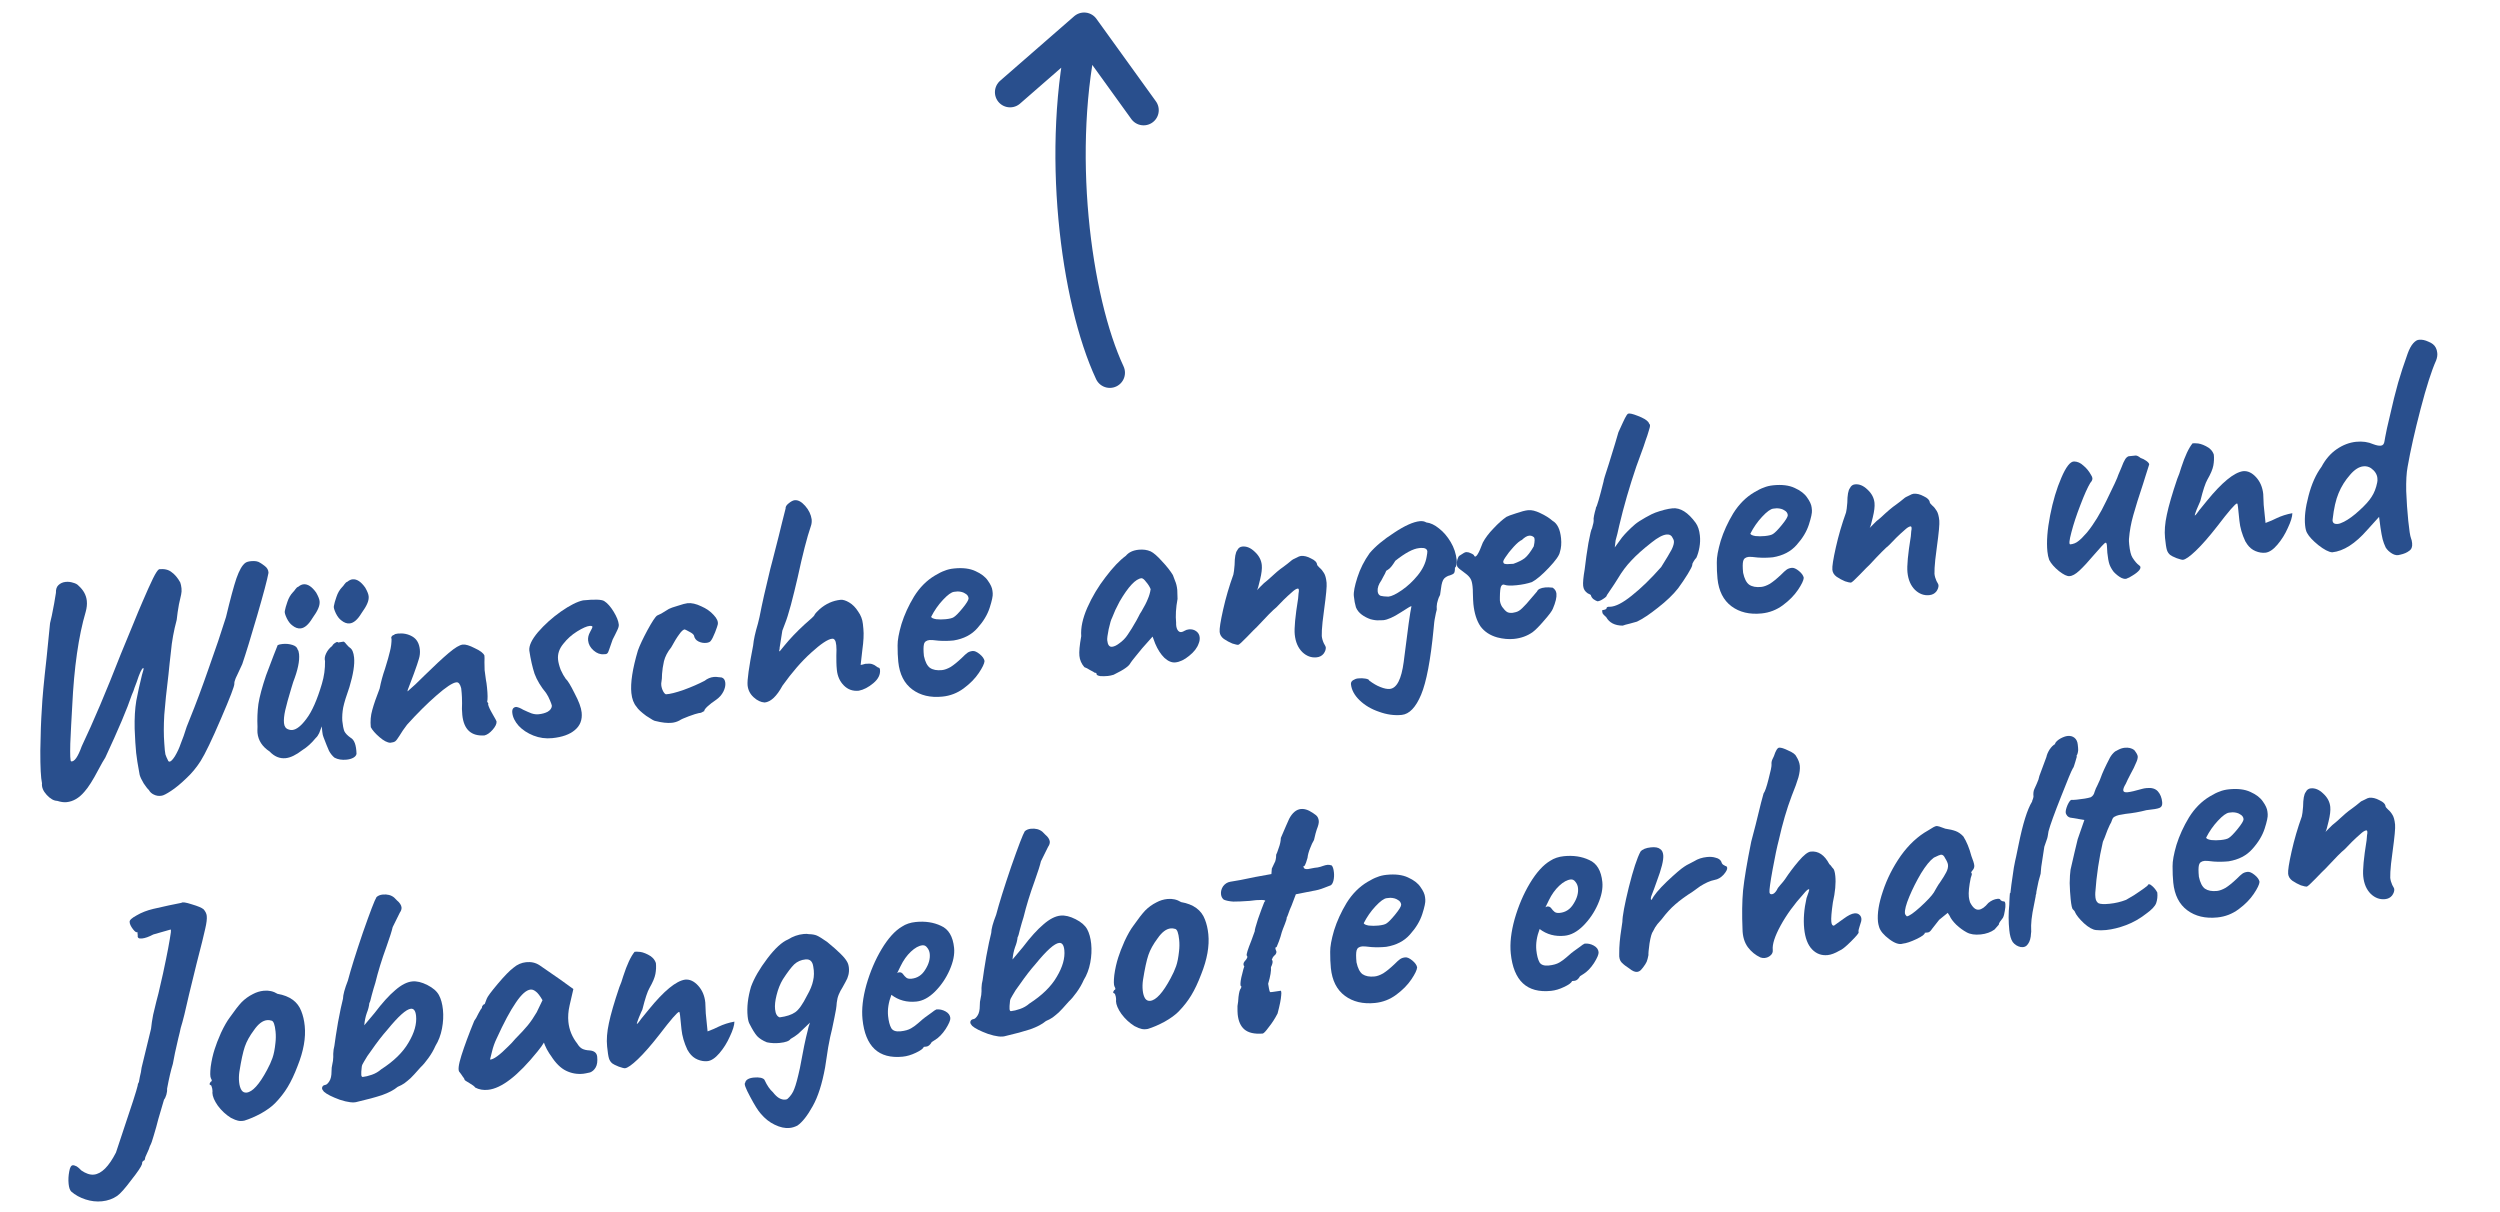 <svg width="165" height="80" viewBox="0 0 165 80" fill="none" xmlns="http://www.w3.org/2000/svg">
<path d="M10.666 52.517C10.486 52.549 10.315 52.524 10.152 52.442C10.004 52.373 9.895 52.271 9.825 52.138C9.749 52.075 9.636 51.932 9.486 51.708C9.351 51.482 9.261 51.294 9.218 51.144C9.094 50.481 9.017 49.996 8.986 49.69C8.946 49.3 8.914 48.769 8.887 48.096C8.872 47.394 8.908 46.778 8.995 46.248C9.096 45.718 9.222 45.149 9.371 44.543C9.414 44.412 9.445 44.303 9.465 44.217C9.484 44.13 9.48 44.089 9.452 44.091C9.356 44.115 9.211 44.425 9.019 45.022C8.985 45.11 8.941 45.227 8.885 45.373C8.844 45.518 8.783 45.679 8.702 45.856C8.4 46.759 7.816 48.141 6.949 50.002C6.839 50.168 6.69 50.43 6.501 50.787C6.136 51.485 5.826 51.974 5.573 52.253C5.222 52.669 4.83 52.898 4.398 52.942C4.217 52.961 4.01 52.932 3.777 52.857C3.552 52.852 3.32 52.721 3.083 52.464C2.846 52.206 2.742 51.949 2.772 51.693C2.695 51.349 2.658 50.635 2.661 49.551C2.676 48.452 2.709 47.534 2.761 46.797C2.791 46.118 2.895 44.996 3.073 43.43L3.304 41.127C3.366 40.91 3.456 40.478 3.574 39.833L3.692 39.125C3.683 38.901 3.736 38.733 3.852 38.623C3.98 38.497 4.141 38.425 4.336 38.405C4.503 38.388 4.667 38.407 4.827 38.461C4.986 38.501 5.106 38.566 5.185 38.657C5.51 38.947 5.692 39.281 5.73 39.657C5.753 39.88 5.728 40.121 5.656 40.382C5.185 41.978 4.888 44.048 4.767 46.593C4.715 47.471 4.672 48.299 4.639 49.076C4.619 49.852 4.638 50.244 4.695 50.252C4.909 50.287 5.143 49.954 5.395 49.252C6.161 47.641 7.018 45.619 7.967 43.187C7.991 43.142 8.239 42.54 8.712 41.38L9.118 40.389L9.391 39.749C9.687 39.058 9.922 38.535 10.097 38.179C10.272 37.824 10.406 37.62 10.499 37.568C10.848 37.533 11.121 37.596 11.321 37.759C11.533 37.907 11.725 38.133 11.896 38.44C11.936 38.548 11.963 38.679 11.979 38.832C11.993 38.971 11.985 39.106 11.956 39.236C11.937 39.322 11.888 39.538 11.811 39.884C11.747 40.228 11.698 40.571 11.662 40.912C11.468 41.635 11.342 42.331 11.283 42.998C11.254 43.268 11.224 43.532 11.194 43.788C11.164 44.044 11.139 44.286 11.12 44.513C10.989 45.582 10.897 46.471 10.842 47.18C10.801 47.888 10.801 48.514 10.843 49.058C10.866 49.422 10.89 49.666 10.917 49.789C10.957 49.912 11.013 50.04 11.082 50.174C11.104 50.242 11.142 50.273 11.198 50.268C11.281 50.259 11.396 50.142 11.542 49.916C11.71 49.632 11.837 49.358 11.923 49.096C12.023 48.833 12.089 48.657 12.123 48.569C12.249 48.149 12.386 47.769 12.535 47.43C12.929 46.461 13.344 45.35 13.779 44.095C14.229 42.84 14.607 41.718 14.915 40.729C15.202 39.532 15.432 38.679 15.605 38.169C15.791 37.643 15.982 37.307 16.178 37.16C16.256 37.096 16.386 37.055 16.567 37.037C16.831 37.01 17.032 37.046 17.169 37.144C17.198 37.156 17.296 37.223 17.464 37.347C17.631 37.47 17.717 37.623 17.721 37.806C17.64 38.251 17.39 39.191 16.973 40.626C16.556 42.061 16.228 43.129 15.99 43.829C15.944 43.932 15.852 44.131 15.713 44.427C15.689 44.471 15.637 44.582 15.556 44.759C15.489 44.921 15.459 45.044 15.467 45.127C15.481 45.266 15.187 46.035 14.583 47.433C13.991 48.816 13.544 49.748 13.241 50.229C12.962 50.666 12.642 51.05 12.282 51.382C11.923 51.728 11.592 52.001 11.288 52.2C10.985 52.4 10.777 52.505 10.666 52.517Z" fill="#294F8D"/>
<path d="M22.078 50.007C21.94 49.895 21.819 49.745 21.716 49.559C21.625 49.357 21.503 49.053 21.349 48.646C21.313 48.565 21.287 48.448 21.271 48.295C21.254 48.128 21.242 48.01 21.235 47.94C21.192 48.071 21.137 48.217 21.069 48.379C20.999 48.527 20.925 48.633 20.848 48.697C20.56 49.05 20.263 49.319 19.959 49.505C19.541 49.829 19.172 50.007 18.852 50.039C18.462 50.079 18.109 49.932 17.794 49.598C17.311 49.281 17.045 48.872 16.994 48.37C16.987 48.301 16.987 48.167 16.995 47.969C16.971 47.451 16.99 46.95 17.054 46.465C17.131 45.978 17.299 45.349 17.559 44.577L18.058 43.26L18.327 42.578C18.393 42.543 18.503 42.518 18.657 42.502C18.88 42.48 19.093 42.501 19.296 42.564C19.5 42.628 19.616 42.729 19.643 42.867C19.691 42.918 19.723 43.02 19.738 43.174C19.783 43.619 19.655 44.23 19.354 45.007L19.227 45.421C19.038 46.045 18.904 46.53 18.826 46.876C18.749 47.221 18.721 47.506 18.744 47.728C18.767 47.951 18.865 48.089 19.039 48.142C19.113 48.176 19.199 48.189 19.296 48.179C19.575 48.151 19.887 47.901 20.233 47.429C20.593 46.957 20.931 46.191 21.245 45.132C21.392 44.638 21.461 44.139 21.452 43.633C21.409 43.483 21.434 43.311 21.527 43.119C21.62 42.926 21.751 42.765 21.921 42.636C21.968 42.546 22.038 42.476 22.132 42.424C22.223 42.358 22.286 42.352 22.32 42.405L22.652 42.35C22.692 42.332 22.761 42.388 22.859 42.519C22.971 42.649 23.049 42.725 23.093 42.749C23.244 42.846 23.336 43.062 23.37 43.396C23.417 43.856 23.314 44.506 23.062 45.348C22.854 45.932 22.716 46.382 22.65 46.699C22.596 47 22.576 47.29 22.591 47.57C22.62 47.863 22.665 48.09 22.723 48.253C22.795 48.401 22.936 48.548 23.148 48.696C23.387 48.826 23.514 49.179 23.53 49.754C23.512 49.855 23.443 49.939 23.324 50.008C23.204 50.076 23.053 50.119 22.872 50.138C22.566 50.169 22.301 50.125 22.078 50.007ZM19.292 41.277C19.155 41.178 19.034 41.022 18.928 40.807C18.82 40.579 18.776 40.422 18.796 40.335C18.822 40.178 18.879 39.975 18.966 39.727C19.052 39.465 19.178 39.248 19.343 39.077C19.382 39.045 19.432 38.983 19.493 38.893C19.555 38.802 19.619 38.746 19.688 38.725C19.804 38.629 19.919 38.575 20.03 38.564C20.308 38.535 20.587 38.718 20.867 39.112C21.003 39.351 21.079 39.541 21.093 39.68C21.109 39.833 21.076 39.998 20.996 40.175C20.928 40.337 20.801 40.547 20.616 40.805C20.363 41.225 20.105 41.448 19.84 41.475C19.659 41.493 19.476 41.427 19.292 41.277ZM22.53 40.948C22.394 40.85 22.272 40.693 22.166 40.479C22.059 40.25 22.015 40.093 22.034 40.007C22.06 39.849 22.117 39.646 22.204 39.398C22.29 39.136 22.416 38.919 22.582 38.748C22.62 38.716 22.671 38.654 22.732 38.564C22.793 38.473 22.858 38.417 22.926 38.396C23.043 38.3 23.157 38.246 23.268 38.235C23.547 38.207 23.826 38.389 24.105 38.783C24.242 39.023 24.317 39.212 24.331 39.351C24.347 39.505 24.314 39.67 24.234 39.847C24.166 40.008 24.04 40.218 23.855 40.476C23.602 40.896 23.343 41.119 23.078 41.146C22.897 41.164 22.715 41.099 22.53 40.948Z" fill="#294F8D"/>
<path d="M31.979 48.538C31.099 48.599 30.61 48.149 30.512 47.188C30.485 46.923 30.48 46.664 30.496 46.409C30.493 46.099 30.485 45.882 30.472 45.757L30.462 45.652L30.438 45.422C30.368 45.148 30.264 45.018 30.124 45.032C29.874 45.058 29.432 45.349 28.799 45.906C28.178 46.447 27.533 47.09 26.863 47.833C26.664 48.092 26.498 48.334 26.366 48.559C26.245 48.754 26.152 48.876 26.087 48.925C26.021 48.974 25.912 49.006 25.759 49.022C25.561 49.014 25.323 48.89 25.046 48.651C24.768 48.411 24.577 48.192 24.472 47.991C24.433 47.601 24.465 47.225 24.569 46.863C24.671 46.486 24.834 46.013 25.058 45.441C25.141 45.011 25.258 44.576 25.411 44.139C25.57 43.63 25.679 43.246 25.737 42.987C25.808 42.712 25.843 42.434 25.843 42.153C25.841 42.139 25.834 42.133 25.82 42.134C25.814 42.078 25.83 42.028 25.867 41.982C25.905 41.935 25.952 41.91 26.007 41.904C26.031 41.859 26.112 41.83 26.252 41.816C26.614 41.779 26.937 41.845 27.221 42.013C27.506 42.181 27.669 42.467 27.71 42.871C27.731 43.08 27.71 43.286 27.646 43.49C27.595 43.678 27.486 43.998 27.321 44.451L27.138 44.934C27.105 45.022 27.055 45.154 26.988 45.33C26.92 45.491 26.888 45.593 26.893 45.635C27.217 45.363 27.596 45.007 28.03 44.569C28.67 43.941 29.197 43.452 29.612 43.1C30.026 42.748 30.338 42.562 30.547 42.541C30.728 42.522 30.989 42.601 31.331 42.778C31.685 42.939 31.898 43.1 31.971 43.262C31.981 43.359 31.982 43.507 31.974 43.705C31.98 43.901 31.983 44.077 31.985 44.231L32.072 44.877C32.097 44.987 32.121 45.153 32.143 45.376C32.189 45.822 32.193 46.138 32.155 46.325C32.171 46.337 32.187 46.357 32.203 46.383C32.22 46.41 32.229 46.43 32.231 46.444L32.214 46.488C32.242 46.625 32.341 46.84 32.512 47.133C32.682 47.425 32.769 47.585 32.772 47.613C32.787 47.766 32.7 47.951 32.511 48.167C32.335 48.368 32.157 48.492 31.979 48.538Z" fill="#294F8D"/>
<path d="M36.45 48.717C36.019 48.761 35.605 48.704 35.209 48.548C34.813 48.391 34.489 48.177 34.236 47.908C33.983 47.624 33.841 47.336 33.811 47.043C33.787 46.806 33.872 46.678 34.067 46.658C34.196 46.673 34.35 46.735 34.529 46.843C34.751 46.948 34.935 47.028 35.081 47.083C35.242 47.137 35.398 47.156 35.552 47.141C35.788 47.117 35.987 47.061 36.147 46.975C36.32 46.873 36.412 46.744 36.424 46.588C36.419 46.532 36.379 46.417 36.305 46.241C36.229 46.052 36.142 45.885 36.043 45.74C35.69 45.312 35.435 44.887 35.28 44.467C35.138 44.031 35.023 43.522 34.935 42.94C34.903 42.619 35.094 42.213 35.508 41.721C35.936 41.227 36.439 40.775 37.017 40.364C37.608 39.952 38.097 39.706 38.483 39.624C39.249 39.547 39.715 39.563 39.88 39.672C40.091 39.806 40.298 40.038 40.5 40.369C40.703 40.701 40.816 40.985 40.84 41.221C40.85 41.319 40.814 41.449 40.732 41.612C40.662 41.76 40.616 41.856 40.592 41.901L40.434 42.212L40.319 42.541C40.299 42.613 40.261 42.723 40.205 42.869C40.163 43.014 40.116 43.103 40.063 43.137C40.024 43.169 39.956 43.183 39.857 43.179C39.62 43.203 39.393 43.12 39.177 42.931C38.961 42.742 38.84 42.522 38.815 42.271C38.796 42.09 38.84 41.903 38.947 41.709C39.054 41.515 39.106 41.404 39.104 41.377C39.098 41.321 39.032 41.299 38.907 41.312C38.726 41.331 38.457 41.449 38.099 41.669C37.741 41.888 37.432 42.166 37.17 42.502C36.908 42.824 36.795 43.166 36.831 43.528C36.851 43.723 36.909 43.949 37.006 44.207C37.115 44.449 37.227 44.649 37.341 44.806C37.464 44.906 37.658 45.224 37.923 45.76C38.201 46.281 38.357 46.701 38.389 47.022C38.439 47.509 38.288 47.897 37.938 48.186C37.601 48.474 37.105 48.651 36.45 48.717Z" fill="#294F8D"/>
<path d="M44.851 47.548C44.691 47.634 44.52 47.687 44.34 47.705C44.047 47.735 43.684 47.694 43.251 47.584C43.195 47.589 42.993 47.476 42.646 47.244C42.312 46.996 42.102 46.8 42.016 46.653C41.825 46.434 41.71 46.129 41.67 45.739C41.602 45.07 41.746 44.134 42.103 42.93C42.223 42.594 42.432 42.15 42.727 41.6C43.036 41.034 43.249 40.709 43.368 40.627C43.408 40.609 43.502 40.564 43.65 40.493C43.796 40.408 43.961 40.306 44.146 40.189C44.24 40.138 44.437 40.068 44.737 39.981C45.037 39.881 45.249 39.824 45.374 39.811C45.639 39.784 45.941 39.852 46.282 40.015C46.62 40.163 46.893 40.354 47.099 40.586C47.32 40.817 47.411 41.026 47.374 41.212C47.366 41.27 47.306 41.444 47.195 41.737C47.083 42.016 46.989 42.201 46.914 42.293C46.865 42.369 46.764 42.414 46.611 42.43C46.43 42.448 46.258 42.416 46.095 42.334C45.932 42.252 45.834 42.122 45.802 41.942C45.766 41.861 45.666 41.78 45.503 41.698C45.353 41.614 45.25 41.562 45.191 41.54C45.094 41.55 44.971 41.66 44.824 41.872C44.675 42.07 44.5 42.355 44.298 42.728C44.061 43.019 43.902 43.324 43.821 43.642C43.754 43.944 43.712 44.223 43.695 44.478C43.691 44.717 43.68 44.88 43.66 44.967C43.641 45.053 43.636 45.138 43.644 45.222C43.658 45.361 43.7 45.497 43.77 45.631C43.839 45.751 43.901 45.815 43.958 45.823C44.211 45.811 44.595 45.716 45.111 45.537C45.641 45.343 46.105 45.141 46.506 44.931C46.689 44.786 46.891 44.702 47.114 44.679C47.212 44.669 47.31 44.673 47.411 44.691C47.51 44.696 47.581 44.702 47.624 44.712C47.769 44.754 47.851 44.872 47.871 45.067C47.889 45.248 47.846 45.442 47.74 45.65C47.635 45.858 47.477 46.036 47.267 46.184C47.043 46.333 46.853 46.479 46.699 46.621C46.545 46.764 46.471 46.87 46.478 46.939C46.45 46.942 46.397 46.969 46.317 47.019C46.236 47.055 46.181 47.068 46.152 47.057C46 47.086 45.769 47.159 45.457 47.275C45.145 47.391 44.943 47.482 44.851 47.548Z" fill="#294F8D"/>
<path d="M50.469 46.365C50.214 46.349 49.97 46.233 49.737 46.017C49.504 45.802 49.372 45.541 49.341 45.234C49.307 44.9 49.429 44.022 49.707 42.601C49.74 42.232 49.846 41.749 50.024 41.154C50.084 40.909 50.119 40.765 50.128 40.722C50.294 39.861 50.532 38.802 50.84 37.547L50.977 37.026C51.331 35.653 51.541 34.816 51.609 34.513L51.85 33.56C51.838 33.449 51.904 33.337 52.048 33.224C52.204 33.095 52.337 33.025 52.449 33.014C52.672 32.991 52.902 33.116 53.141 33.387C53.38 33.658 53.522 33.953 53.569 34.272C53.585 34.439 53.566 34.596 53.511 34.742C53.261 35.471 52.974 36.591 52.648 38.102C52.502 38.736 52.352 39.342 52.2 39.92C52.046 40.485 51.919 40.892 51.817 41.141L51.634 41.624L51.454 42.761C51.458 42.803 51.455 42.839 51.444 42.868C51.433 42.897 51.428 42.919 51.429 42.933C51.434 42.974 51.443 42.995 51.456 42.993L51.776 42.602C52.139 42.157 52.577 41.697 53.092 41.223C53.519 40.856 53.738 40.651 53.747 40.608C53.757 40.564 53.806 40.496 53.895 40.403L54.087 40.214C54.501 39.849 54.965 39.64 55.48 39.587C55.633 39.572 55.822 39.63 56.047 39.762C56.271 39.894 56.467 40.092 56.635 40.357C56.815 40.606 56.92 40.883 56.952 41.19L56.968 41.357L56.983 41.503C57.019 41.852 56.996 42.318 56.914 42.903C56.846 43.473 56.808 43.801 56.803 43.886C56.873 43.879 56.976 43.854 57.112 43.812C57.321 43.791 57.469 43.797 57.557 43.83C57.659 43.862 57.748 43.909 57.825 43.972C57.902 44.035 57.968 44.07 58.026 44.078C58.056 44.103 58.075 44.144 58.08 44.199C58.113 44.52 57.967 44.816 57.643 45.088C57.319 45.36 56.998 45.526 56.68 45.587C56.29 45.626 55.962 45.512 55.696 45.243C55.429 44.975 55.275 44.632 55.232 44.214C55.215 44.047 55.205 43.879 55.202 43.711C55.199 43.542 55.198 43.394 55.199 43.267C55.213 42.985 55.211 42.76 55.194 42.593C55.176 42.411 55.143 42.295 55.095 42.244C55.06 42.177 55.001 42.148 54.918 42.156C54.639 42.185 54.178 42.492 53.534 43.078C52.902 43.648 52.272 44.374 51.644 45.254C51.264 45.954 50.873 46.324 50.469 46.365Z" fill="#294F8D"/>
<path d="M62.2 45.976C61.407 46.057 60.743 45.899 60.211 45.503C59.678 45.107 59.37 44.498 59.286 43.676C59.254 43.355 59.239 42.998 59.241 42.604C59.235 42.267 59.32 41.794 59.498 41.185C59.689 40.574 59.965 39.969 60.327 39.37C60.702 38.769 61.162 38.307 61.706 37.984C61.958 37.832 62.172 37.726 62.349 37.666C62.524 37.592 62.73 37.543 62.967 37.519C63.538 37.461 64.008 37.518 64.378 37.692C64.761 37.864 65.036 38.075 65.202 38.326C65.382 38.575 65.482 38.797 65.502 38.992L65.513 39.096L65.519 39.159C65.536 39.326 65.469 39.643 65.32 40.108C65.17 40.574 64.899 41.023 64.507 41.457C64.129 41.89 63.607 42.161 62.943 42.27C62.609 42.304 62.279 42.31 61.953 42.286C61.639 42.248 61.441 42.233 61.357 42.241C61.148 42.263 61.023 42.353 60.983 42.511C60.943 42.67 60.941 42.931 60.978 43.293C61.06 43.679 61.192 43.94 61.374 44.076C61.571 44.211 61.836 44.261 62.171 44.227C62.338 44.21 62.528 44.142 62.741 44.022C62.952 43.888 63.199 43.687 63.482 43.419C63.635 43.263 63.757 43.152 63.849 43.086C63.941 43.02 64.056 42.98 64.196 42.966C64.321 42.954 64.476 43.022 64.66 43.172C64.844 43.323 64.951 43.474 64.98 43.626C64.969 43.795 64.842 44.062 64.597 44.424C64.352 44.787 64.021 45.123 63.602 45.433C63.183 45.743 62.716 45.924 62.2 45.976ZM62.421 40.867C62.685 40.84 62.864 40.794 62.955 40.728C63.087 40.644 63.279 40.449 63.529 40.142C63.792 39.82 63.925 39.602 63.927 39.49C63.913 39.35 63.839 39.245 63.705 39.175C63.584 39.088 63.417 39.042 63.206 39.035L62.976 39.059C62.795 39.077 62.546 39.257 62.228 39.599C61.924 39.925 61.666 40.296 61.455 40.712C61.476 40.78 61.587 40.832 61.787 40.868C61.987 40.89 62.198 40.889 62.421 40.867Z" fill="#294F8D"/>
<path d="M73.498 44.534C73.362 44.576 73.238 44.602 73.126 44.614C72.945 44.632 72.777 44.635 72.621 44.623C72.463 44.597 72.382 44.556 72.376 44.5C72.372 44.458 72.362 44.431 72.347 44.419C72.331 44.406 72.303 44.402 72.261 44.406C72.215 44.368 72.11 44.309 71.947 44.227C71.797 44.13 71.671 44.065 71.569 44.033C71.378 43.813 71.268 43.564 71.24 43.285C71.213 43.021 71.253 42.588 71.361 41.986C71.32 41.441 71.453 40.815 71.761 40.109C72.082 39.386 72.485 38.712 72.97 38.086C73.454 37.446 73.899 36.979 74.305 36.684C74.493 36.454 74.775 36.32 75.151 36.282C75.444 36.252 75.708 36.288 75.943 36.391C76.136 36.484 76.383 36.698 76.684 37.034C76.999 37.367 77.241 37.674 77.41 37.952C77.448 38.047 77.496 38.175 77.555 38.338C77.628 38.5 77.676 38.699 77.7 38.936L77.718 39.525C77.609 40.113 77.578 40.637 77.624 41.096C77.616 41.294 77.646 41.453 77.715 41.573C77.782 41.678 77.864 41.727 77.962 41.717C78.031 41.709 78.106 41.681 78.185 41.63C78.264 41.58 78.36 41.55 78.471 41.538C78.652 41.52 78.811 41.56 78.948 41.659C79.084 41.757 79.161 41.89 79.178 42.057C79.192 42.197 79.171 42.333 79.114 42.465C79.017 42.756 78.806 43.031 78.48 43.289C78.168 43.546 77.866 43.689 77.574 43.719C77.337 43.743 77.094 43.641 76.846 43.413C76.612 43.183 76.411 42.873 76.245 42.482L76.071 42.014L75.389 42.78L74.957 43.309C74.757 43.555 74.645 43.7 74.621 43.744C74.563 43.863 74.448 43.98 74.277 44.096C74.12 44.21 73.86 44.356 73.498 44.534ZM73.859 42.471C74.095 42.306 74.287 42.111 74.432 41.885C74.592 41.658 74.785 41.342 75.012 40.94C75.059 40.85 75.106 40.761 75.154 40.672C75.199 40.569 75.259 40.464 75.333 40.358C75.537 40.014 75.678 39.739 75.756 39.534C75.847 39.328 75.91 39.111 75.943 38.882C75.869 38.706 75.768 38.548 75.641 38.406C75.527 38.249 75.427 38.167 75.342 38.162C74.952 38.202 74.469 38.715 73.894 39.702C73.835 39.807 73.741 39.992 73.613 40.258C73.499 40.523 73.426 40.7 73.392 40.787C73.332 40.892 73.259 41.139 73.172 41.527C73.097 41.901 73.066 42.143 73.077 42.255C73.108 42.561 73.214 42.705 73.395 42.687C73.534 42.673 73.689 42.601 73.859 42.471Z" fill="#294F8D"/>
<path d="M87.555 38.463C87.578 38.686 87.524 39.268 87.395 40.21C87.38 40.338 87.345 40.616 87.29 41.044C87.247 41.456 87.229 41.768 87.237 41.978C87.252 42.131 87.296 42.289 87.369 42.45C87.454 42.596 87.498 42.683 87.501 42.711C87.515 42.85 87.467 42.996 87.355 43.148C87.243 43.286 87.089 43.365 86.894 43.385C86.546 43.42 86.231 43.304 85.951 43.037C85.669 42.756 85.504 42.372 85.454 41.885C85.412 41.467 85.486 40.671 85.676 39.498C85.688 39.342 85.698 39.228 85.705 39.157C85.724 39.071 85.731 39 85.725 38.944C85.718 38.875 85.694 38.842 85.652 38.846C85.555 38.856 85.422 38.94 85.255 39.097C85.087 39.241 84.907 39.407 84.715 39.596L84.237 40.087C84.029 40.249 83.601 40.68 82.954 41.379C82.864 41.458 82.647 41.677 82.303 42.036C81.972 42.379 81.779 42.553 81.723 42.559C81.667 42.565 81.538 42.535 81.334 42.472C81.143 42.393 80.957 42.292 80.776 42.17C80.609 42.046 80.516 41.894 80.497 41.712C80.476 41.504 80.553 41.01 80.727 40.233C80.901 39.455 81.126 38.686 81.401 37.927C81.431 37.811 81.459 37.597 81.483 37.285C81.488 36.778 81.547 36.456 81.659 36.318C81.729 36.17 81.84 36.088 81.993 36.072C82.272 36.044 82.544 36.157 82.809 36.412C83.088 36.665 83.244 36.959 83.278 37.293C83.302 37.53 83.264 37.85 83.165 38.254C83.078 38.643 83.01 38.875 82.961 38.95C83 38.918 83.076 38.84 83.19 38.716C83.317 38.577 83.485 38.426 83.693 38.264C84.13 37.854 84.461 37.574 84.685 37.425C84.907 37.261 85.064 37.14 85.154 37.06C85.206 37.013 85.245 36.981 85.271 36.964C85.31 36.932 85.337 36.915 85.35 36.914C85.391 36.895 85.465 36.86 85.572 36.807C85.692 36.738 85.786 36.701 85.856 36.694C86.065 36.672 86.288 36.727 86.527 36.858C86.778 36.973 86.911 37.107 86.927 37.26C86.931 37.302 86.987 37.374 87.096 37.475C87.204 37.563 87.3 37.68 87.385 37.826C87.469 37.958 87.525 38.17 87.555 38.463Z" fill="#294F8D"/>
<path d="M92.514 47.184C92.026 47.233 91.527 47.164 91.016 46.977C90.505 46.804 90.079 46.551 89.736 46.22C89.392 45.889 89.202 45.536 89.163 45.16C89.152 45.048 89.199 44.959 89.305 44.892C89.411 44.825 89.519 44.786 89.631 44.775C89.812 44.756 89.974 44.761 90.118 44.788C90.275 44.815 90.357 44.856 90.362 44.911C90.622 45.11 90.869 45.254 91.103 45.343C91.352 45.444 91.561 45.486 91.728 45.469C92.188 45.423 92.493 44.829 92.645 43.688L92.68 43.41C92.911 41.529 93.07 40.394 93.157 40.005C93.115 40.009 93.042 40.045 92.936 40.112L92.46 40.413C91.972 40.73 91.581 40.904 91.288 40.934L91.036 40.938C90.882 40.954 90.69 40.931 90.459 40.87C90.24 40.794 90.047 40.694 89.88 40.57C89.697 40.434 89.568 40.271 89.492 40.082C89.429 39.877 89.383 39.628 89.353 39.336C89.328 39.085 89.406 38.676 89.588 38.109C89.769 37.542 90.039 37.008 90.396 36.507C90.773 36.061 91.311 35.612 92.011 35.161C92.71 34.696 93.275 34.442 93.707 34.398C93.874 34.381 94.017 34.408 94.137 34.481C94.408 34.51 94.689 34.643 94.98 34.881C95.27 35.105 95.525 35.402 95.746 35.774C95.967 36.145 96.099 36.547 96.143 36.979C96.167 37.216 96.127 37.382 96.025 37.477C96.029 37.659 96.006 37.781 95.956 37.842C95.905 37.89 95.818 37.934 95.695 37.974C95.557 38.002 95.431 38.072 95.315 38.182C95.214 38.291 95.144 38.509 95.107 38.836L95.045 39.264C95.034 39.294 95.005 39.353 94.958 39.442C94.924 39.53 94.888 39.653 94.847 39.812C94.82 39.956 94.813 40.097 94.827 40.236L94.767 40.475C94.692 40.848 94.656 41.049 94.659 41.077L94.618 41.503C94.419 43.564 94.144 45.013 93.793 45.851C93.442 46.688 93.016 47.133 92.514 47.184ZM91.637 39.378C91.846 39.357 92.141 39.215 92.522 38.951C92.904 38.687 93.251 38.363 93.564 37.98C93.889 37.581 94.087 37.174 94.157 36.758C94.193 36.558 94.209 36.437 94.205 36.395C94.188 36.228 94.046 36.151 93.78 36.163L93.655 36.176C93.265 36.216 92.745 36.494 92.093 37.01C91.9 37.325 91.744 37.517 91.624 37.586C91.518 37.653 91.472 37.685 91.486 37.684C91.442 37.801 91.384 37.919 91.311 38.039C91.253 38.158 91.206 38.247 91.17 38.307C90.985 38.565 90.904 38.806 90.926 39.028C90.942 39.182 91.008 39.28 91.125 39.325C91.241 39.355 91.412 39.373 91.637 39.378Z" fill="#294F8D"/>
<path d="M98.818 42.069C98.34 41.934 97.971 41.691 97.71 41.337C97.461 40.968 97.306 40.477 97.243 39.865C97.229 39.725 97.218 39.473 97.209 39.108C97.211 38.995 97.205 38.862 97.189 38.709C97.165 38.472 97.12 38.301 97.053 38.195C96.984 38.076 96.874 37.96 96.722 37.849C96.676 37.811 96.569 37.731 96.402 37.607C96.235 37.483 96.154 37.386 96.161 37.315L96.155 37.252C96.145 37.155 96.155 37.048 96.186 36.932C96.229 36.801 96.27 36.72 96.309 36.688C96.349 36.669 96.428 36.619 96.547 36.537C96.665 36.455 96.76 36.424 96.833 36.444C96.889 36.439 96.976 36.465 97.094 36.523C97.227 36.581 97.296 36.637 97.301 36.693C97.402 36.851 97.59 36.558 97.866 35.812C98.032 35.5 98.267 35.187 98.573 34.875C98.878 34.548 99.162 34.294 99.425 34.113C99.518 34.061 99.728 33.983 100.055 33.88C100.395 33.761 100.662 33.692 100.857 33.672C101.08 33.649 101.347 33.714 101.658 33.865C101.983 34.015 102.253 34.184 102.47 34.374C102.783 34.553 102.97 34.935 103.029 35.52C103.065 35.868 103.039 36.173 102.953 36.435C102.919 36.65 102.673 36.998 102.215 37.481C101.77 37.949 101.401 38.261 101.107 38.417C100.808 38.518 100.47 38.587 100.094 38.625C99.718 38.663 99.457 38.655 99.31 38.599C99.207 38.553 99.126 38.59 99.068 38.708C99.022 38.812 98.997 39.046 98.992 39.413L98.992 39.624C99.008 39.777 99.057 39.92 99.141 40.052C99.255 40.209 99.358 40.318 99.449 40.38C99.539 40.441 99.668 40.463 99.835 40.446L100.021 40.406C100.173 40.376 100.325 40.283 100.478 40.127C100.645 39.969 100.835 39.76 101.048 39.499C101.275 39.237 101.407 39.083 101.444 39.037C101.5 38.891 101.681 38.802 101.987 38.771C102.113 38.758 102.275 38.763 102.474 38.785C102.625 38.882 102.708 39.014 102.725 39.181C102.749 39.418 102.671 39.75 102.489 40.176C102.433 40.323 102.241 40.581 101.913 40.953C101.599 41.322 101.344 41.58 101.147 41.727C100.793 41.974 100.385 42.121 99.926 42.167C99.578 42.203 99.208 42.17 98.818 42.069ZM99.887 37.211C100.213 37.093 100.46 36.97 100.63 36.84C100.812 36.695 101.011 36.435 101.227 36.062C101.304 35.716 101.305 35.512 101.228 35.45C101.136 35.374 101.034 35.343 100.923 35.354C100.783 35.368 100.624 35.462 100.445 35.635C100.309 35.691 100.128 35.843 99.9 36.091C99.684 36.324 99.504 36.553 99.358 36.779C99.21 36.991 99.174 37.115 99.247 37.149C99.224 37.194 99.297 37.222 99.467 37.233C99.635 37.23 99.775 37.222 99.887 37.211Z" fill="#294F8D"/>
<path d="M107.098 41.292C106.577 41.288 106.213 41.1 106.006 40.727C105.883 40.627 105.804 40.543 105.769 40.477C105.748 40.408 105.741 40.339 105.748 40.268C105.915 40.251 106.01 40.213 106.032 40.154C106.028 40.113 106.046 40.083 106.086 40.064C106.141 40.045 106.196 40.039 106.254 40.047C106.619 40.038 107.1 39.793 107.698 39.31C108.311 38.825 108.958 38.197 109.639 37.424C109.978 36.883 110.207 36.501 110.325 36.278C110.441 36.041 110.493 35.853 110.478 35.714C110.471 35.644 110.426 35.543 110.342 35.411C110.261 35.306 110.144 35.262 109.991 35.278C109.74 35.303 109.413 35.477 109.01 35.799C108.449 36.236 108.004 36.633 107.674 36.99C107.343 37.334 107.046 37.73 106.782 38.179C106.625 38.434 106.472 38.667 106.325 38.879C106.19 39.076 106.098 39.212 106.05 39.287C106.055 39.343 105.979 39.421 105.82 39.522C105.676 39.621 105.547 39.676 105.436 39.687C105.364 39.666 105.274 39.619 105.168 39.545C105.076 39.47 105.018 39.378 104.992 39.268C104.962 39.243 104.895 39.207 104.792 39.162C104.701 39.1 104.631 39.03 104.58 38.951C104.53 38.871 104.499 38.776 104.488 38.665C104.467 38.456 104.5 38.093 104.589 37.578C104.656 36.994 104.738 36.416 104.835 35.843C104.944 35.255 105.023 34.931 105.074 34.869C105.085 34.84 105.105 34.76 105.134 34.631C105.177 34.5 105.191 34.365 105.177 34.225C105.192 34.097 105.22 33.954 105.26 33.795C105.313 33.621 105.338 33.52 105.335 33.492C105.399 33.429 105.566 32.856 105.836 31.773C105.83 31.718 105.946 31.333 106.183 30.619C106.523 29.529 106.733 28.833 106.815 28.529C106.873 28.41 106.971 28.196 107.109 27.887C107.132 27.842 107.179 27.746 107.248 27.598C107.33 27.435 107.398 27.337 107.451 27.303C107.545 27.266 107.761 27.314 108.099 27.449C108.45 27.582 108.682 27.72 108.795 27.863C108.812 27.89 108.829 27.923 108.847 27.964C108.878 27.989 108.896 28.022 108.9 28.064C108.907 28.134 108.878 28.263 108.813 28.453C108.761 28.641 108.697 28.837 108.619 29.042C108.554 29.232 108.505 29.377 108.474 29.479L107.995 30.794C107.54 32.135 107.165 33.432 106.87 34.687C106.785 35.09 106.705 35.414 106.631 35.661L106.574 36.131L107.055 35.47C107.281 35.194 107.568 34.904 107.917 34.602C108.073 34.473 108.304 34.323 108.61 34.151C108.916 33.98 109.131 33.873 109.253 33.833C109.688 33.676 110.065 33.581 110.385 33.549C110.901 33.497 111.412 33.818 111.918 34.512C112.066 34.722 112.158 35.001 112.193 35.349C112.219 35.6 112.21 35.854 112.165 36.112C112.121 36.37 112.053 36.602 111.962 36.808C111.898 36.871 111.836 36.955 111.776 37.059C111.715 37.15 111.687 37.223 111.693 37.279C111.687 37.364 111.588 37.564 111.395 37.879C111.202 38.194 110.988 38.511 110.753 38.831C110.429 39.244 109.986 39.669 109.426 40.105C108.879 40.541 108.418 40.848 108.042 41.027C107.96 41.049 107.802 41.093 107.57 41.159C107.35 41.21 107.192 41.254 107.098 41.292Z" fill="#294F8D"/>
<path d="M116.268 40.487C115.474 40.568 114.811 40.41 114.278 40.014C113.746 39.617 113.437 39.008 113.354 38.187C113.322 37.866 113.306 37.509 113.309 37.115C113.302 36.778 113.388 36.305 113.566 35.696C113.757 35.085 114.033 34.48 114.394 33.881C114.77 33.28 115.229 32.818 115.774 32.495C116.025 32.343 116.24 32.237 116.417 32.177C116.592 32.103 116.798 32.053 117.035 32.029C117.606 31.971 118.076 32.029 118.446 32.203C118.829 32.375 119.104 32.586 119.27 32.837C119.45 33.086 119.55 33.308 119.57 33.503L119.58 33.608L119.587 33.67C119.604 33.837 119.537 34.154 119.388 34.619C119.238 35.085 118.967 35.534 118.575 35.968C118.196 36.401 117.675 36.672 117.011 36.781C116.677 36.815 116.346 36.821 116.02 36.797C115.707 36.759 115.508 36.744 115.425 36.752C115.216 36.773 115.091 36.864 115.051 37.022C115.011 37.181 115.009 37.442 115.046 37.804C115.127 38.19 115.259 38.451 115.442 38.587C115.639 38.722 115.904 38.772 116.238 38.738C116.406 38.721 116.596 38.653 116.809 38.533C117.02 38.399 117.267 38.198 117.55 37.93C117.703 37.773 117.825 37.663 117.917 37.597C118.009 37.531 118.124 37.491 118.263 37.477C118.389 37.465 118.544 37.533 118.728 37.683C118.912 37.834 119.019 37.985 119.048 38.136C119.037 38.306 118.909 38.573 118.665 38.935C118.42 39.298 118.088 39.634 117.67 39.944C117.251 40.254 116.784 40.435 116.268 40.487ZM116.488 35.378C116.753 35.351 116.931 35.305 117.023 35.239C117.155 35.155 117.347 34.96 117.597 34.653C117.86 34.331 117.992 34.114 117.995 34.001C117.981 33.861 117.907 33.756 117.773 33.685C117.652 33.599 117.485 33.553 117.273 33.546L117.044 33.569C116.862 33.588 116.613 33.768 116.296 34.11C115.992 34.436 115.734 34.807 115.523 35.223C115.544 35.291 115.655 35.343 115.855 35.379C116.054 35.401 116.266 35.401 116.488 35.378Z" fill="#294F8D"/>
<path d="M127.994 34.358C128.016 34.58 127.963 35.163 127.833 36.105C127.818 36.233 127.783 36.511 127.728 36.939C127.686 37.351 127.668 37.662 127.675 37.873C127.691 38.026 127.735 38.183 127.808 38.345C127.893 38.491 127.937 38.578 127.94 38.606C127.954 38.745 127.905 38.891 127.794 39.043C127.681 39.181 127.528 39.26 127.333 39.279C126.984 39.315 126.67 39.199 126.39 38.932C126.108 38.651 125.942 38.267 125.893 37.779C125.85 37.361 125.924 36.566 126.115 35.393C126.127 35.237 126.137 35.123 126.143 35.052C126.163 34.966 126.17 34.895 126.164 34.839C126.157 34.769 126.133 34.736 126.091 34.741C125.993 34.751 125.861 34.834 125.694 34.992C125.526 35.136 125.346 35.302 125.154 35.49L124.676 35.982C124.467 36.144 124.039 36.574 123.393 37.273C123.302 37.353 123.085 37.572 122.742 37.93C122.411 38.273 122.217 38.448 122.162 38.453C122.106 38.459 121.976 38.43 121.773 38.366C121.582 38.287 121.396 38.187 121.215 38.064C121.047 37.941 120.954 37.788 120.936 37.607C120.915 37.398 120.991 36.905 121.166 36.127C121.34 35.35 121.565 34.581 121.839 33.821C121.87 33.706 121.897 33.492 121.922 33.18C121.927 32.673 121.985 32.35 122.098 32.212C122.167 32.064 122.279 31.983 122.432 31.967C122.71 31.939 122.982 32.052 123.247 32.306C123.526 32.56 123.683 32.853 123.717 33.188C123.741 33.424 123.703 33.745 123.603 34.149C123.516 34.538 123.448 34.77 123.4 34.845C123.439 34.813 123.515 34.735 123.629 34.611C123.756 34.471 123.923 34.321 124.132 34.159C124.569 33.748 124.899 33.468 125.123 33.319C125.346 33.156 125.502 33.034 125.593 32.955C125.644 32.907 125.683 32.875 125.71 32.859C125.749 32.827 125.775 32.81 125.789 32.808C125.829 32.79 125.903 32.755 126.01 32.701C126.13 32.633 126.225 32.595 126.294 32.588C126.503 32.567 126.727 32.622 126.965 32.752C127.216 32.867 127.35 33.002 127.365 33.155C127.369 33.197 127.426 33.268 127.535 33.37C127.642 33.457 127.738 33.574 127.824 33.721C127.907 33.853 127.964 34.065 127.994 34.358Z" fill="#294F8D"/>
<path d="M140.415 38.162C140.323 38.228 140.189 38.221 140.012 38.14C139.849 38.058 139.681 37.927 139.508 37.748C139.378 37.578 139.284 37.412 139.225 37.249C139.165 37.072 139.118 36.817 139.084 36.482L139.056 36C139.043 35.874 139.016 35.814 138.974 35.818C138.932 35.822 138.842 35.902 138.703 36.057C138.576 36.196 138.412 36.382 138.21 36.613C137.834 37.059 137.51 37.409 137.24 37.661C136.983 37.899 136.763 38.02 136.581 38.024C136.427 38.039 136.198 37.929 135.893 37.693C135.586 37.443 135.371 37.197 135.248 36.956C135.189 36.793 135.149 36.607 135.128 36.398C135.063 35.758 135.123 34.964 135.308 34.016C135.494 33.068 135.74 32.241 136.048 31.535C136.355 30.814 136.635 30.455 136.889 30.457C137.115 30.462 137.321 30.554 137.508 30.732C137.707 30.895 137.876 31.103 138.015 31.356C138.065 31.435 138.093 31.503 138.098 31.559C138.108 31.656 138.062 31.759 137.961 31.868C137.78 32.168 137.562 32.654 137.307 33.328C137.05 33.987 136.851 34.591 136.71 35.14C136.567 35.675 136.545 35.938 136.642 35.928C136.837 35.908 137.006 35.842 137.15 35.729C137.307 35.614 137.505 35.418 137.744 35.141C138.195 34.588 138.617 33.898 139.012 33.07C139.502 32.078 139.767 31.502 139.807 31.343L139.995 30.902C140.106 30.609 140.192 30.417 140.253 30.327C140.313 30.222 140.39 30.151 140.485 30.113L140.965 30.064C141.05 30.07 141.154 30.123 141.277 30.223C141.408 30.266 141.534 30.33 141.655 30.416C141.777 30.503 141.841 30.581 141.848 30.65L141.592 31.457L141.449 31.915C141.157 32.789 140.94 33.486 140.796 34.008C140.65 34.515 140.555 35.038 140.512 35.577C140.505 35.648 140.51 35.768 140.527 35.935C140.569 36.353 140.641 36.641 140.741 36.8C140.892 37.038 141.036 37.206 141.172 37.304C141.292 37.377 141.303 37.481 141.204 37.618C141.104 37.741 140.955 37.861 140.756 37.98C140.57 38.097 140.457 38.158 140.415 38.162Z" fill="#294F8D"/>
<path d="M149.513 36.479C149.304 36.5 149.09 36.466 148.869 36.375C148.649 36.285 148.465 36.135 148.317 35.925L148.191 35.727C147.976 35.27 147.846 34.819 147.801 34.373L147.707 33.454C147.692 33.301 147.67 33.225 147.642 33.228C147.531 33.239 147.096 33.741 146.339 34.733C145.803 35.42 145.33 35.961 144.92 36.354C144.522 36.732 144.24 36.93 144.073 36.947C144.017 36.952 143.88 36.917 143.661 36.841C143.441 36.751 143.3 36.681 143.238 36.63C143.131 36.543 143.056 36.431 143.014 36.294C142.972 36.158 142.932 35.895 142.892 35.505C142.847 35.059 142.886 34.548 143.011 33.973C143.134 33.383 143.363 32.593 143.699 31.602C143.791 31.396 143.878 31.148 143.961 30.858C144.208 30.101 144.456 29.569 144.707 29.262C144.818 29.251 144.895 29.25 144.939 29.26C145.121 29.256 145.339 29.318 145.591 29.447C145.857 29.575 146.031 29.761 146.112 30.006C146.136 30.243 146.125 30.483 146.08 30.727C146.034 30.971 145.904 31.28 145.688 31.654C145.556 31.878 145.4 32.351 145.22 33.073C145.162 33.191 145.082 33.376 144.981 33.625C144.892 33.859 144.849 33.99 144.852 34.018C144.867 34.031 144.906 33.998 144.969 33.922C145.03 33.831 145.092 33.748 145.154 33.671L145.661 33.049C146.65 31.837 147.442 31.187 148.038 31.098C148.345 31.067 148.632 31.2 148.902 31.496C149.171 31.792 149.328 32.163 149.374 32.609C149.382 32.693 149.392 32.931 149.404 33.324L149.525 34.515C149.837 34.398 150.073 34.297 150.233 34.211C150.568 34.05 150.923 33.937 151.296 33.87C151.292 34.11 151.192 34.437 150.994 34.851C150.811 35.264 150.581 35.632 150.304 35.955C150.028 36.279 149.764 36.453 149.513 36.479Z" fill="#294F8D"/>
<path d="M158.413 36.61C158.236 36.67 158.057 36.646 157.878 36.537C157.698 36.429 157.557 36.295 157.457 36.137C157.367 35.949 157.3 35.766 157.253 35.587C157.206 35.395 157.159 35.14 157.112 34.821L157.019 34.113L156.241 34.973C155.447 35.883 154.674 36.377 153.922 36.453C153.695 36.434 153.39 36.275 153.008 35.976C152.64 35.676 152.395 35.412 152.273 35.185C152.206 35.08 152.161 34.908 152.137 34.672C152.083 34.142 152.158 33.495 152.362 32.728C152.564 31.948 152.85 31.306 153.222 30.804C153.481 30.314 153.815 29.928 154.223 29.647C154.631 29.367 155.057 29.204 155.503 29.158C155.921 29.116 156.299 29.169 156.638 29.318C156.843 29.395 157.008 29.428 157.133 29.415C157.273 29.401 157.354 29.301 157.377 29.116C157.384 29.045 157.44 28.758 157.543 28.255L157.705 27.563C157.918 26.613 158.108 25.847 158.274 25.268C158.441 24.688 158.65 24.047 158.902 23.346C159.012 23.04 159.136 22.809 159.275 22.654C159.415 22.499 159.547 22.422 159.674 22.424C159.855 22.405 160.057 22.448 160.278 22.552C160.512 22.641 160.674 22.773 160.762 22.947C160.813 23.04 160.846 23.156 160.86 23.295C160.876 23.449 160.85 23.613 160.784 23.789C160.485 24.452 160.143 25.521 159.758 26.996C159.373 28.47 159.088 29.744 158.901 30.819C158.828 31.206 158.797 31.737 158.81 32.411C158.836 33.084 158.881 33.741 158.946 34.381C159.008 34.994 159.068 35.375 159.126 35.524C159.162 35.605 159.187 35.715 159.201 35.854C159.225 36.091 159.158 36.26 158.999 36.36C158.856 36.473 158.66 36.556 158.413 36.61ZM154.709 34.432C155.016 34.274 155.35 34.029 155.711 33.697C156.097 33.348 156.369 33.046 156.526 32.791C156.697 32.534 156.82 32.219 156.895 31.846C156.915 31.773 156.919 31.674 156.907 31.549C156.881 31.298 156.74 31.08 156.482 30.895C156.331 30.798 156.165 30.759 155.984 30.777C155.692 30.807 155.401 30.991 155.111 31.33C154.783 31.701 154.529 32.107 154.348 32.547C154.167 32.974 154.035 33.55 153.954 34.276C153.936 34.376 153.959 34.459 154.021 34.523C154.083 34.573 154.176 34.591 154.301 34.578C154.399 34.569 154.535 34.52 154.709 34.432Z" fill="#294F8D"/>
<path d="M7.733 78.93C7.444 79.128 7.111 79.247 6.735 79.285C6.373 79.322 6.01 79.281 5.646 79.163C5.282 79.045 4.969 78.873 4.707 78.646C4.614 78.557 4.554 78.387 4.529 78.137C4.502 77.872 4.516 77.596 4.571 77.309C4.616 77.051 4.693 76.917 4.805 76.906C4.861 76.9 4.948 76.926 5.066 76.984C5.172 77.058 5.273 77.147 5.367 77.249C5.67 77.458 5.947 77.549 6.197 77.524C6.699 77.473 7.184 76.988 7.654 76.067L8.074 74.801C8.68 73.008 9.017 71.961 9.085 71.658C9.083 71.644 9.087 71.616 9.097 71.573C9.107 71.529 9.13 71.478 9.166 71.418C9.174 71.361 9.197 71.239 9.234 71.052C9.286 70.864 9.322 70.67 9.344 70.471L9.969 67.896C9.997 67.612 10.043 67.304 10.108 66.974C10.185 66.629 10.255 66.34 10.316 66.109C10.36 65.992 10.508 65.371 10.76 64.248L10.959 63.299C11.063 62.796 11.145 62.359 11.206 61.987C11.279 61.599 11.3 61.386 11.267 61.347L10.119 61.675C9.825 61.831 9.574 61.92 9.365 61.941C9.156 61.963 9.064 61.895 9.091 61.737L9.067 61.507C9.017 61.569 8.92 61.508 8.775 61.326C8.628 61.13 8.555 60.968 8.556 60.841C8.545 60.73 8.7 60.588 9.02 60.414C9.338 60.227 9.704 60.085 10.116 59.987L11.148 59.755C11.272 59.728 11.548 59.672 11.975 59.587C12.039 59.524 12.268 59.557 12.661 59.686C13.052 59.801 13.31 59.909 13.432 60.009C13.559 60.151 13.631 60.298 13.646 60.451C13.666 60.646 13.632 60.931 13.543 61.306C13.467 61.666 13.277 62.431 12.974 63.601L12.482 65.614C12.251 66.665 12.066 67.409 11.927 67.845C11.89 68.032 11.836 68.262 11.765 68.537C11.598 69.243 11.479 69.804 11.408 70.219C11.281 70.626 11.153 71.174 11.026 71.862C11.038 71.974 11.023 72.102 10.981 72.247C10.939 72.392 10.887 72.503 10.825 72.579L10.448 73.863L10.311 74.383C10.292 74.47 10.234 74.666 10.139 74.971C10.057 75.275 9.974 75.501 9.891 75.65C9.861 75.766 9.799 75.92 9.706 76.112C9.613 76.305 9.568 76.422 9.573 76.464C9.574 76.478 9.569 76.499 9.558 76.528C9.548 76.572 9.523 76.595 9.481 76.6C9.468 76.615 9.443 76.639 9.404 76.671C9.38 76.716 9.371 76.766 9.377 76.821C9.324 76.996 9.086 77.35 8.662 77.886C8.253 78.434 7.943 78.782 7.733 78.93Z" fill="#294F8D"/>
<path d="M16.125 73.962C15.959 73.993 15.818 73.993 15.702 73.963C15.602 73.945 15.448 73.883 15.24 73.778C14.91 73.572 14.622 73.305 14.378 72.978C14.148 72.65 14.028 72.367 14.018 72.129C14.027 72.085 14.028 72.022 14.019 71.938C14.011 71.855 13.998 71.793 13.979 71.752C13.96 71.698 13.949 71.664 13.948 71.65C13.888 71.614 13.85 71.59 13.835 71.577C13.832 71.549 13.836 71.521 13.847 71.492C13.872 71.461 13.89 71.431 13.902 71.402C13.956 71.382 13.981 71.351 13.976 71.309C13.972 71.268 13.953 71.22 13.92 71.168C13.867 71.06 13.862 70.808 13.906 70.409C13.963 69.995 14.05 69.606 14.168 69.243C14.252 68.967 14.392 68.608 14.586 68.166C14.794 67.723 14.992 67.379 15.178 67.135C15.485 66.696 15.74 66.367 15.943 66.15C16.16 65.93 16.41 65.75 16.691 65.609C16.918 65.488 17.156 65.414 17.407 65.389C17.741 65.355 18.044 65.423 18.314 65.592C19.131 65.734 19.655 66.117 19.887 66.741C20.001 67.025 20.076 67.348 20.112 67.71C20.192 68.49 20.035 69.372 19.642 70.354C19.431 70.911 19.211 71.376 18.982 71.751C18.765 72.111 18.491 72.463 18.16 72.806C17.93 73.04 17.616 73.269 17.217 73.493C16.83 73.701 16.466 73.857 16.125 73.962ZM17.622 70.623C17.776 70.34 17.897 70.074 17.984 69.826C18.072 69.578 18.137 69.248 18.179 68.835C18.209 68.579 18.212 68.326 18.186 68.075C18.141 67.629 18.054 67.392 17.924 67.363C17.822 67.331 17.723 67.32 17.625 67.33C17.333 67.359 17.045 67.579 16.763 67.987C16.478 68.368 16.276 68.733 16.157 69.083C16.038 69.433 15.918 69.987 15.798 70.745C15.765 70.973 15.759 71.199 15.782 71.422C15.805 71.645 15.858 71.822 15.942 71.954C16.024 72.073 16.135 72.125 16.274 72.111C16.664 72.071 17.113 71.575 17.622 70.623Z" fill="#294F8D"/>
<path d="M23.582 72.719C23.337 72.801 22.953 72.755 22.429 72.583C21.917 72.396 21.569 72.22 21.383 72.056C21.304 71.966 21.261 71.893 21.255 71.837C21.25 71.781 21.266 71.731 21.303 71.684C21.341 71.638 21.394 71.612 21.464 71.605C21.548 71.596 21.638 71.517 21.735 71.366C21.833 71.216 21.881 71 21.881 70.718C21.878 70.55 21.896 70.386 21.936 70.227C21.975 70.054 21.992 69.94 21.986 69.884C21.996 69.841 21.998 69.728 21.994 69.546C22.002 69.348 22.027 69.177 22.068 69.032C22.115 68.661 22.196 68.139 22.31 67.466C22.438 66.778 22.547 66.26 22.638 65.913C22.641 65.66 22.748 65.262 22.96 64.719C23.153 63.982 23.482 62.929 23.948 61.559C24.428 60.187 24.728 59.404 24.849 59.209C24.952 59.114 25.087 59.058 25.254 59.041C25.561 59.01 25.814 59.075 26.013 59.238C26.059 59.276 26.122 59.34 26.202 59.43C26.294 59.505 26.365 59.582 26.415 59.662C26.465 59.741 26.494 59.816 26.501 59.885C26.512 59.996 26.475 60.113 26.389 60.234L25.916 61.19C25.858 61.449 25.719 61.885 25.5 62.499C25.192 63.346 24.949 64.138 24.77 64.874C24.695 65.106 24.617 65.374 24.535 65.678C24.467 65.981 24.415 66.155 24.377 66.201C24.357 66.414 24.301 66.631 24.211 66.851C24.124 67.099 24.067 67.372 24.041 67.67L24.719 66.863C25.228 66.192 25.683 65.688 26.085 65.352C26.486 65.002 26.86 64.809 27.209 64.774C27.501 64.744 27.833 64.823 28.203 65.01C28.574 65.198 28.829 65.418 28.967 65.672C29.105 65.925 29.194 66.247 29.234 66.637C29.275 67.04 29.254 67.458 29.171 67.888C29.088 68.319 28.944 68.7 28.738 69.03C28.624 69.295 28.469 69.564 28.271 69.837C28.086 70.095 27.917 70.295 27.762 70.438C27.422 70.824 27.2 71.065 27.097 71.16C26.955 71.287 26.819 71.399 26.688 71.497C26.57 71.579 26.423 71.657 26.247 71.731C26.001 71.939 25.654 72.122 25.205 72.28C24.77 72.423 24.229 72.57 23.582 72.719ZM23.944 71.079C24.111 71.062 24.31 71.013 24.541 70.934C24.772 70.854 24.978 70.734 25.159 70.575C25.991 70.04 26.593 69.452 26.964 68.809C27.349 68.165 27.514 67.578 27.461 67.049C27.427 66.715 27.312 66.557 27.117 66.577C26.811 66.608 26.295 67.069 25.569 67.959C25.228 68.345 24.88 68.795 24.524 69.31L24.247 69.697C24.199 69.786 24.127 69.906 24.03 70.057C23.933 70.207 23.881 70.325 23.876 70.41C23.846 70.666 23.835 70.843 23.845 70.941C23.855 71.038 23.888 71.084 23.944 71.079Z" fill="#294F8D"/>
<path d="M31.368 71.781C31.317 71.702 31.188 71.603 30.979 71.483C30.769 71.364 30.663 71.29 30.66 71.262C30.655 71.207 30.612 71.133 30.533 71.043C30.466 70.937 30.4 70.845 30.336 70.767C30.213 70.667 30.253 70.297 30.455 69.658C30.658 69.018 30.939 68.258 31.3 67.377C31.375 67.285 31.465 67.128 31.569 66.906C31.687 66.683 31.766 66.555 31.805 66.523C31.799 66.468 31.815 66.417 31.853 66.371C31.889 66.311 31.935 66.278 31.99 66.272L32.123 65.921C32.166 65.79 32.408 65.463 32.847 64.94C33.287 64.417 33.637 64.058 33.899 63.862C34.145 63.654 34.421 63.535 34.728 63.504C35.062 63.47 35.357 63.538 35.614 63.709L36.227 64.132C36.68 64.438 36.937 64.616 36.999 64.666L37.842 65.277L37.593 66.358C37.505 66.747 37.479 67.108 37.513 67.442C37.566 67.972 37.763 68.451 38.102 68.881C38.187 69.028 38.29 69.137 38.41 69.209C38.544 69.28 38.709 69.319 38.907 69.327C39.219 69.352 39.388 69.49 39.414 69.74C39.445 70.047 39.412 70.282 39.316 70.447C39.221 70.611 39.098 70.722 38.949 70.779C38.729 70.83 38.577 70.859 38.494 70.868C38.09 70.909 37.71 70.842 37.355 70.667C36.999 70.492 36.671 70.166 36.369 69.691C36.305 69.613 36.213 69.467 36.093 69.254C35.986 69.04 35.922 68.892 35.9 68.809C35.816 68.959 35.674 69.156 35.474 69.401C34.187 70.996 33.097 71.838 32.206 71.928C31.899 71.96 31.62 71.911 31.368 71.781ZM32.341 69.931C32.566 69.936 32.973 69.641 33.56 69.047C33.624 68.984 33.694 68.914 33.77 68.836C33.845 68.744 33.928 68.651 34.017 68.557C34.374 68.197 34.647 67.902 34.834 67.672C35.035 67.427 35.23 67.139 35.422 66.811L35.806 66.012C35.635 65.719 35.489 65.53 35.368 65.444C35.245 65.344 35.128 65.299 35.017 65.311C34.738 65.339 34.415 65.625 34.048 66.169C33.68 66.699 33.254 67.495 32.771 68.557C32.643 68.823 32.545 69.101 32.476 69.389C32.405 69.664 32.36 69.844 32.341 69.931Z" fill="#294F8D"/>
<path d="M46.69 70.036C46.481 70.057 46.266 70.023 46.046 69.932C45.826 69.842 45.642 69.692 45.494 69.482L45.368 69.284C45.153 68.827 45.023 68.376 44.977 67.93L44.884 67.011C44.868 66.858 44.847 66.782 44.819 66.785C44.707 66.797 44.273 67.298 43.515 68.29C42.98 68.977 42.507 69.518 42.097 69.911C41.699 70.289 41.416 70.487 41.249 70.504C41.193 70.51 41.056 70.474 40.837 70.398C40.617 70.308 40.476 70.237 40.415 70.188C40.307 70.1 40.233 69.988 40.191 69.851C40.149 69.715 40.108 69.452 40.069 69.062C40.023 68.616 40.063 68.105 40.187 67.53C40.31 66.94 40.54 66.15 40.875 65.159C40.967 64.953 41.054 64.705 41.138 64.415C41.384 63.658 41.633 63.126 41.883 62.819C41.995 62.808 42.072 62.807 42.115 62.817C42.298 62.813 42.515 62.875 42.767 63.004C43.034 63.132 43.207 63.318 43.289 63.563C43.313 63.8 43.302 64.04 43.256 64.284C43.211 64.528 43.08 64.837 42.865 65.211C42.733 65.435 42.577 65.908 42.397 66.63C42.338 66.749 42.259 66.933 42.157 67.182C42.069 67.416 42.026 67.547 42.028 67.575C42.044 67.588 42.083 67.556 42.145 67.479C42.206 67.388 42.268 67.305 42.331 67.228L42.838 66.606C43.826 65.394 44.619 64.744 45.215 64.655C45.521 64.624 45.809 64.757 46.078 65.053C46.348 65.35 46.505 65.721 46.55 66.166C46.559 66.25 46.569 66.488 46.581 66.881L46.701 68.072C47.013 67.956 47.249 67.854 47.409 67.768C47.745 67.607 48.099 67.494 48.472 67.427C48.469 67.667 48.368 67.994 48.171 68.408C47.988 68.821 47.758 69.189 47.481 69.512C47.204 69.836 46.94 70.01 46.69 70.036Z" fill="#294F8D"/>
<path d="M55.901 63.465C55.968 63.571 56.01 63.707 56.027 63.874C56.059 64.195 55.985 64.505 55.805 64.805C55.77 64.878 55.705 64.998 55.609 65.162C55.511 65.313 55.429 65.469 55.361 65.631C55.293 65.792 55.248 65.973 55.226 66.172C55.211 66.441 55.16 66.77 55.073 67.159C54.998 67.532 54.946 67.784 54.917 67.913C54.835 68.217 54.75 68.62 54.66 69.121L54.457 70.451C54.258 71.54 53.986 72.391 53.64 73.003C53.295 73.629 52.959 74.057 52.63 74.288C52.456 74.376 52.286 74.428 52.118 74.445C51.812 74.476 51.481 74.404 51.126 74.229C50.785 74.067 50.479 73.823 50.207 73.499C50.033 73.306 49.797 72.929 49.501 72.368C49.206 71.821 49.099 71.522 49.178 71.472C49.214 71.271 49.406 71.153 49.754 71.118C49.922 71.101 50.077 71.106 50.22 71.134C50.365 71.175 50.448 71.23 50.469 71.299C50.631 71.648 50.813 71.911 51.014 72.088C51.144 72.257 51.276 72.385 51.411 72.469C51.56 72.553 51.698 72.588 51.823 72.575C51.907 72.567 51.961 72.547 51.986 72.517C52.192 72.327 52.339 72.108 52.426 71.86C52.527 71.61 52.65 71.155 52.794 70.493C53.001 69.346 53.171 68.527 53.304 68.035C53.33 67.877 53.382 67.696 53.46 67.491L53.114 67.822C52.986 67.947 52.844 68.081 52.69 68.224C52.534 68.352 52.363 68.468 52.176 68.571C52.092 68.707 51.854 68.794 51.464 68.834C51.172 68.863 50.889 68.85 50.616 68.793C50.337 68.681 50.119 68.541 49.961 68.374C49.818 68.206 49.658 67.948 49.482 67.6C49.415 67.494 49.369 67.322 49.345 67.086C49.284 66.487 49.358 65.832 49.568 65.121C49.777 64.551 50.136 63.931 50.645 63.26C51.154 62.589 51.611 62.17 52.016 62.002C52.334 61.801 52.673 61.682 53.035 61.645C53.189 61.63 53.301 61.632 53.374 61.653C53.599 61.658 53.779 61.689 53.911 61.746C54.044 61.803 54.269 61.942 54.587 62.163C55.323 62.764 55.761 63.198 55.901 63.465ZM53.259 65.717C53.474 65.344 53.609 65.013 53.665 64.726C53.734 64.438 53.738 64.128 53.676 63.796C53.627 63.45 53.456 63.291 53.163 63.321C52.871 63.35 52.622 63.46 52.416 63.65C52.224 63.838 51.975 64.166 51.671 64.633C51.49 64.933 51.35 65.285 51.251 65.689C51.161 66.05 51.128 66.356 51.154 66.606C51.185 66.913 51.288 67.093 51.462 67.145C51.906 67.086 52.246 66.974 52.483 66.809C52.72 66.644 52.978 66.281 53.259 65.717Z" fill="#294F8D"/>
<path d="M59.583 69.74C57.995 69.901 57.109 69.077 56.925 67.266C56.859 66.611 56.944 65.857 57.181 65.002C57.431 64.133 57.766 63.346 58.187 62.642C58.62 61.922 59.069 61.426 59.534 61.154C59.785 60.988 60.084 60.887 60.432 60.852C61.059 60.788 61.617 60.872 62.105 61.104C62.605 61.321 62.893 61.805 62.97 62.557C63.014 62.989 62.915 63.477 62.675 64.023C62.435 64.568 62.11 65.044 61.702 65.451C61.305 65.843 60.898 66.061 60.48 66.103C59.853 66.167 59.303 66.018 58.831 65.658C58.642 66.156 58.57 66.621 58.613 67.052C58.649 67.4 58.718 67.668 58.822 67.854C58.923 68.027 59.128 68.098 59.434 68.067C59.727 68.037 59.959 67.971 60.132 67.869C60.304 67.767 60.462 67.653 60.603 67.526C60.745 67.399 60.855 67.303 60.933 67.239L61.013 67.189L60.992 67.191C61.228 67.026 61.399 66.903 61.503 66.822C61.62 66.726 61.719 66.66 61.799 66.623C62.008 66.602 62.21 66.645 62.404 66.752C62.597 66.859 62.703 67.003 62.722 67.184C62.736 67.323 62.634 67.566 62.416 67.912C62.196 68.244 61.96 68.486 61.708 68.638L61.47 68.789L61.491 68.787C61.383 68.966 61.266 69.063 61.141 69.075L60.974 69.092C60.929 69.21 60.752 69.34 60.443 69.484C60.148 69.626 59.861 69.712 59.583 69.74ZM60.158 64.595C60.548 64.555 60.852 64.356 61.068 63.996C61.299 63.635 61.397 63.287 61.363 62.953C61.348 62.799 61.292 62.664 61.196 62.547C61.113 62.429 61.009 62.376 60.884 62.389C60.647 62.413 60.394 62.551 60.124 62.804C59.854 63.057 59.626 63.375 59.44 63.76L59.213 64.226C59.266 64.193 59.306 64.175 59.334 64.172C59.446 64.16 59.534 64.201 59.6 64.293C59.665 64.384 59.736 64.462 59.813 64.524C59.89 64.587 60.005 64.61 60.158 64.595Z" fill="#294F8D"/>
<path d="M66.367 68.376C66.122 68.457 65.738 68.412 65.214 68.24C64.702 68.052 64.354 67.877 64.168 67.713C64.089 67.622 64.046 67.549 64.04 67.493C64.035 67.438 64.051 67.387 64.088 67.341C64.126 67.295 64.179 67.268 64.249 67.261C64.333 67.253 64.423 67.173 64.52 67.023C64.618 66.872 64.666 66.656 64.666 66.375C64.663 66.206 64.681 66.042 64.721 65.883C64.76 65.711 64.777 65.596 64.771 65.541C64.781 65.498 64.783 65.385 64.779 65.202C64.787 65.004 64.812 64.833 64.853 64.688C64.9 64.317 64.981 63.796 65.095 63.123C65.222 62.434 65.332 61.916 65.423 61.569C65.425 61.316 65.533 60.918 65.745 60.376C65.938 59.639 66.267 58.585 66.733 57.215C67.213 55.843 67.513 55.06 67.634 54.865C67.737 54.77 67.872 54.714 68.039 54.697C68.346 54.666 68.599 54.732 68.798 54.895C68.844 54.932 68.907 54.996 68.987 55.086C69.079 55.161 69.15 55.239 69.2 55.318C69.25 55.397 69.279 55.472 69.286 55.541C69.297 55.653 69.26 55.769 69.174 55.891L68.701 56.846C68.643 57.105 68.504 57.542 68.285 58.155C67.977 59.002 67.734 59.794 67.555 60.53C67.48 60.763 67.402 61.031 67.32 61.335C67.252 61.637 67.2 61.811 67.162 61.857C67.141 62.071 67.086 62.287 66.996 62.507C66.909 62.755 66.852 63.029 66.826 63.327L67.504 62.519C68.013 61.848 68.468 61.345 68.87 61.008C69.271 60.658 69.645 60.465 69.993 60.43C70.286 60.4 70.618 60.479 70.988 60.667C71.359 60.854 71.614 61.075 71.752 61.328C71.89 61.581 71.979 61.903 72.019 62.293C72.06 62.697 72.039 63.114 71.956 63.545C71.873 63.975 71.729 64.356 71.523 64.686C71.409 64.951 71.254 65.22 71.056 65.494C70.871 65.752 70.702 65.952 70.547 66.094C70.207 66.481 69.985 66.721 69.882 66.816C69.74 66.943 69.604 67.055 69.473 67.153C69.355 67.235 69.208 67.314 69.032 67.388C68.786 67.596 68.439 67.779 67.99 67.937C67.555 68.079 67.014 68.226 66.367 68.376ZM66.729 66.735C66.896 66.718 67.095 66.67 67.326 66.59C67.557 66.51 67.763 66.391 67.944 66.232C68.776 65.697 69.378 65.108 69.749 64.465C70.134 63.821 70.299 63.234 70.246 62.705C70.212 62.371 70.097 62.214 69.902 62.233C69.596 62.265 69.08 62.725 68.354 63.615C68.013 64.001 67.665 64.452 67.309 64.966L67.031 65.353C66.984 65.443 66.912 65.562 66.815 65.713C66.718 65.864 66.666 65.981 66.661 66.067C66.63 66.323 66.62 66.5 66.63 66.597C66.64 66.695 66.673 66.741 66.729 66.735Z" fill="#294F8D"/>
<path d="M75.762 67.908C75.597 67.939 75.456 67.939 75.34 67.908C75.24 67.89 75.086 67.829 74.878 67.723C74.548 67.517 74.26 67.251 74.016 66.924C73.786 66.596 73.665 66.312 73.655 66.074C73.665 66.031 73.666 65.968 73.657 65.884C73.649 65.8 73.635 65.738 73.617 65.698C73.597 65.644 73.587 65.61 73.586 65.596C73.526 65.559 73.488 65.535 73.473 65.523C73.47 65.495 73.474 65.466 73.485 65.437C73.51 65.406 73.528 65.376 73.539 65.347C73.594 65.328 73.619 65.297 73.614 65.255C73.61 65.213 73.591 65.166 73.558 65.113C73.505 65.006 73.5 64.753 73.544 64.355C73.6 63.941 73.688 63.552 73.805 63.188C73.89 62.912 74.03 62.553 74.224 62.111C74.432 61.668 74.629 61.324 74.816 61.08C75.123 60.641 75.378 60.313 75.581 60.095C75.798 59.876 76.047 59.696 76.329 59.555C76.555 59.433 76.794 59.36 77.045 59.334C77.379 59.3 77.681 59.368 77.952 59.538C78.769 59.68 79.293 60.063 79.525 60.687C79.638 60.971 79.713 61.294 79.75 61.656C79.829 62.436 79.673 63.317 79.28 64.3C79.069 64.856 78.849 65.322 78.62 65.697C78.403 66.056 78.129 66.408 77.798 66.751C77.568 66.986 77.254 67.214 76.854 67.438C76.467 67.646 76.103 67.803 75.762 67.908ZM77.26 64.568C77.414 64.285 77.535 64.02 77.622 63.772C77.709 63.523 77.774 63.193 77.817 62.781C77.847 62.525 77.85 62.271 77.824 62.02C77.779 61.575 77.692 61.337 77.562 61.308C77.46 61.276 77.361 61.265 77.263 61.275C76.971 61.305 76.683 61.524 76.401 61.932C76.116 62.313 75.914 62.679 75.795 63.028C75.675 63.378 75.556 63.932 75.436 64.69C75.403 64.919 75.397 65.144 75.42 65.367C75.442 65.59 75.496 65.768 75.579 65.9C75.662 66.018 75.773 66.07 75.912 66.056C76.302 66.016 76.751 65.52 77.26 64.568Z" fill="#294F8D"/>
<path d="M83.335 68.215C82.791 68.257 82.387 68.164 82.125 67.937C81.878 67.723 81.732 67.393 81.687 66.947C81.676 66.836 81.671 66.653 81.674 66.4C81.71 66.199 81.731 66 81.74 65.802C81.778 65.489 81.829 65.3 81.893 65.238C81.906 65.222 81.917 65.193 81.927 65.15C81.936 65.107 81.919 65.073 81.874 65.05C81.856 64.869 81.893 64.612 81.986 64.278C82.004 64.178 82.029 64.077 82.061 63.975C82.093 63.874 82.114 63.808 82.125 63.779C82.094 63.754 82.076 63.713 82.071 63.658C82.064 63.588 82.091 63.515 82.154 63.438C82.23 63.36 82.28 63.292 82.302 63.233C82.338 63.173 82.332 63.117 82.285 63.066C82.25 62.999 82.351 62.672 82.587 62.086C82.731 61.705 82.808 61.493 82.817 61.45C82.799 61.41 82.871 61.142 83.031 60.647C83.206 60.151 83.344 59.778 83.446 59.529C83.564 59.446 83.51 59.403 83.284 59.397C83.059 59.392 82.787 59.413 82.468 59.459C82.007 59.492 81.649 59.507 81.396 59.505C81.141 59.488 80.932 59.446 80.771 59.378C80.663 59.291 80.602 59.17 80.586 59.017C80.568 58.836 80.614 58.662 80.723 58.496C80.847 58.329 81.006 58.228 81.199 58.195C81.56 58.144 82.112 58.039 82.856 57.879L83.913 57.687L83.94 57.326C83.996 57.193 84.049 57.082 84.096 56.993C84.156 56.889 84.189 56.801 84.196 56.73C84.216 56.657 84.227 56.551 84.227 56.41C84.263 56.35 84.318 56.204 84.393 55.971C84.482 55.737 84.53 55.514 84.536 55.302C84.663 55.022 84.776 54.757 84.878 54.507C84.992 54.243 85.06 54.088 85.084 54.043C85.296 53.642 85.556 53.425 85.862 53.394C86.029 53.377 86.209 53.415 86.402 53.508C86.596 53.615 86.746 53.713 86.853 53.8C86.961 53.888 87.023 54.015 87.04 54.182C87.053 54.308 87.008 54.495 86.907 54.745C86.863 54.862 86.802 55.093 86.724 55.439C86.639 55.574 86.553 55.759 86.464 55.993C86.374 56.213 86.318 56.423 86.296 56.622C86.275 56.694 86.243 56.796 86.2 56.927C86.156 57.044 86.121 57.118 86.096 57.149C86.083 57.164 86.056 57.174 86.014 57.178C86.037 57.26 86.07 57.313 86.115 57.337C86.159 57.361 86.231 57.367 86.328 57.358C86.398 57.35 86.481 57.335 86.577 57.311C86.687 57.286 86.818 57.266 86.972 57.25C87.109 57.222 87.226 57.189 87.32 57.151C87.429 57.112 87.532 57.087 87.629 57.078C87.685 57.072 87.771 57.084 87.886 57.115C87.965 57.191 88.016 57.348 88.04 57.585C88.058 57.766 88.048 57.943 88.009 58.116C87.969 58.274 87.909 58.379 87.83 58.429C87.762 58.45 87.613 58.508 87.383 58.601C87.153 58.695 86.9 58.763 86.623 58.805L85.526 59.022L85.243 59.768C85.162 59.946 85.095 60.114 85.041 60.274C84.987 60.435 84.948 60.53 84.922 60.561C84.93 60.63 84.888 60.775 84.798 60.996C84.707 61.216 84.641 61.392 84.598 61.523C84.548 61.725 84.484 61.928 84.407 62.133C84.328 62.324 84.277 62.449 84.255 62.507C84.213 62.511 84.186 62.528 84.175 62.557C84.177 62.572 84.18 62.599 84.184 62.641L84.243 62.804C84.25 62.874 84.222 62.947 84.159 63.023C84.106 63.057 84.056 63.111 84.007 63.187C83.972 63.261 83.949 63.312 83.938 63.342C83.969 63.367 83.986 63.4 83.991 63.442C84.001 63.539 83.965 63.669 83.883 63.833C83.907 64.069 83.845 64.434 83.698 64.928C83.738 65.177 83.768 65.336 83.789 65.404C83.81 65.472 83.847 65.497 83.902 65.477L84.006 65.466L84.464 65.399C84.557 65.347 84.588 65.45 84.558 65.706C84.542 65.961 84.462 66.356 84.32 66.891C84.143 67.233 83.949 67.534 83.736 67.795C83.539 68.068 83.405 68.208 83.335 68.215Z" fill="#294F8D"/>
<path d="M90.751 66.196C89.958 66.276 89.294 66.119 88.762 65.722C88.229 65.326 87.921 64.717 87.837 63.895C87.805 63.575 87.79 63.218 87.792 62.824C87.786 62.486 87.871 62.013 88.049 61.404C88.24 60.794 88.516 60.189 88.878 59.589C89.253 58.988 89.713 58.527 90.257 58.204C90.509 58.052 90.723 57.946 90.9 57.885C91.075 57.811 91.281 57.762 91.518 57.738C92.089 57.68 92.559 57.738 92.929 57.912C93.312 58.084 93.587 58.295 93.753 58.546C93.933 58.795 94.033 59.017 94.053 59.212L94.064 59.316L94.07 59.379C94.087 59.546 94.021 59.862 93.871 60.328C93.721 60.793 93.45 61.243 93.058 61.677C92.68 62.109 92.158 62.38 91.494 62.49C91.16 62.524 90.83 62.529 90.504 62.506C90.19 62.468 89.992 62.453 89.908 62.461C89.699 62.482 89.575 62.572 89.534 62.731C89.494 62.89 89.493 63.151 89.529 63.513C89.611 63.898 89.743 64.159 89.925 64.296C90.122 64.43 90.388 64.481 90.722 64.447C90.889 64.43 91.079 64.362 91.292 64.241C91.503 64.107 91.75 63.906 92.033 63.638C92.186 63.482 92.308 63.371 92.4 63.306C92.492 63.24 92.608 63.2 92.747 63.186C92.872 63.173 93.027 63.242 93.211 63.392C93.395 63.542 93.502 63.693 93.531 63.845C93.52 64.015 93.393 64.281 93.148 64.644C92.903 65.007 92.572 65.343 92.153 65.653C91.734 65.963 91.267 66.144 90.751 66.196ZM90.972 61.087C91.236 61.06 91.415 61.013 91.506 60.948C91.639 60.864 91.83 60.669 92.08 60.362C92.343 60.04 92.476 59.822 92.478 59.709C92.464 59.57 92.39 59.465 92.256 59.394C92.135 59.308 91.968 59.261 91.757 59.255L91.527 59.278C91.346 59.297 91.097 59.477 90.779 59.819C90.475 60.145 90.217 60.516 90.006 60.931C90.027 60.999 90.138 61.052 90.338 61.087C90.538 61.109 90.749 61.109 90.972 61.087Z" fill="#294F8D"/>
<path d="M102.368 65.397C100.78 65.558 99.894 64.733 99.71 62.922C99.644 62.268 99.729 61.513 99.966 60.659C100.215 59.789 100.551 59.002 100.972 58.298C101.405 57.579 101.854 57.083 102.319 56.81C102.57 56.644 102.869 56.544 103.217 56.508C103.844 56.445 104.402 56.529 104.889 56.761C105.39 56.977 105.678 57.462 105.755 58.214C105.798 58.645 105.7 59.134 105.46 59.679C105.22 60.224 104.895 60.7 104.486 61.108C104.09 61.5 103.683 61.717 103.265 61.759C102.638 61.823 102.088 61.675 101.616 61.315C101.427 61.812 101.355 62.277 101.398 62.709C101.434 63.057 101.503 63.324 101.606 63.511C101.708 63.683 101.913 63.754 102.219 63.723C102.512 63.693 102.744 63.627 102.917 63.526C103.089 63.424 103.246 63.309 103.388 63.182C103.53 63.055 103.64 62.96 103.718 62.895L103.797 62.845L103.777 62.847C104.013 62.682 104.184 62.56 104.288 62.479C104.405 62.382 104.504 62.316 104.584 62.28C104.793 62.258 104.995 62.301 105.188 62.408C105.382 62.515 105.488 62.659 105.507 62.84C105.521 62.98 105.419 63.222 105.201 63.568C104.981 63.9 104.745 64.142 104.493 64.294L104.255 64.445L104.276 64.443C104.168 64.623 104.051 64.719 103.926 64.732L103.759 64.749C103.714 64.866 103.537 64.996 103.228 65.14C102.933 65.283 102.646 65.368 102.368 65.397ZM102.943 60.251C103.333 60.212 103.636 60.012 103.853 59.652C104.084 59.291 104.182 58.943 104.148 58.609C104.133 58.456 104.077 58.321 103.981 58.204C103.898 58.086 103.794 58.033 103.669 58.045C103.432 58.07 103.179 58.208 102.909 58.46C102.639 58.713 102.411 59.032 102.225 59.416L101.998 59.883C102.051 59.849 102.091 59.831 102.119 59.828C102.231 59.817 102.319 59.857 102.385 59.949C102.45 60.041 102.521 60.118 102.598 60.181C102.675 60.243 102.79 60.267 102.943 60.251Z" fill="#294F8D"/>
<path d="M107.537 63.922C107.326 63.788 107.158 63.658 107.033 63.53C106.907 63.402 106.853 63.21 106.869 62.955C106.863 62.478 106.911 61.917 107.015 61.273L107.077 60.845C107.08 60.464 107.221 59.704 107.5 58.564C107.79 57.409 108.048 56.623 108.273 56.206C108.399 56.053 108.628 55.959 108.963 55.925C109.241 55.897 109.442 55.933 109.565 56.033C109.684 56.105 109.754 56.239 109.774 56.434C109.807 56.754 109.662 57.339 109.34 58.188L109.176 58.647C109.097 58.838 109.03 59.014 108.976 59.174C108.936 59.333 108.95 59.402 109.018 59.381C109.144 59.101 109.477 58.701 110.015 58.182C110.567 57.662 110.949 57.335 111.161 57.2C111.252 57.135 111.372 57.066 111.52 56.995C111.667 56.924 111.768 56.872 111.82 56.838C112.058 56.687 112.338 56.596 112.658 56.563C112.881 56.54 113.072 56.556 113.233 56.61C113.405 56.649 113.526 56.728 113.594 56.848C113.618 56.944 113.661 57.017 113.722 57.067C113.798 57.116 113.85 57.146 113.879 57.157C113.921 57.153 113.951 57.171 113.969 57.211C113.986 57.237 113.995 57.258 113.996 57.272C114.008 57.383 113.925 57.539 113.748 57.74C113.57 57.927 113.378 58.038 113.17 58.073C113.018 58.102 112.862 58.154 112.7 58.226C112.539 58.299 112.379 58.386 112.22 58.486L111.709 58.855C111.259 59.139 110.879 59.417 110.569 59.688C110.271 59.943 109.973 60.269 109.676 60.665C109.613 60.742 109.519 60.85 109.392 60.989C109.28 61.128 109.183 61.285 109.103 61.462C109.015 61.57 108.937 61.838 108.868 62.267C108.811 62.681 108.788 62.937 108.798 63.034C108.788 63.077 108.769 63.164 108.74 63.293C108.711 63.423 108.659 63.541 108.586 63.647C108.476 63.812 108.383 63.935 108.306 64.013C108.23 64.091 108.143 64.135 108.045 64.145C107.906 64.159 107.736 64.085 107.537 63.922Z" fill="#294F8D"/>
<path d="M121.399 62.747C121.106 62.917 120.849 63.014 120.626 63.036C120.222 63.077 119.878 62.95 119.595 62.656C119.312 62.361 119.139 61.907 119.077 61.294C119.015 60.681 119.066 60.007 119.231 59.273C119.263 59.171 119.306 59.047 119.362 58.901C119.417 58.755 119.424 58.684 119.382 58.688C119.313 58.695 119.196 58.798 119.034 58.998C118.414 59.68 117.907 60.378 117.516 61.094C117.136 61.793 116.965 62.325 117.002 62.687C117.018 62.84 116.967 62.965 116.85 63.061C116.747 63.156 116.619 63.211 116.466 63.227C116.368 63.236 116.276 63.225 116.188 63.191C115.863 63.041 115.587 62.816 115.359 62.516C115.13 62.201 115.013 61.805 115.006 61.327C114.965 60.361 114.977 59.508 115.042 58.77C115.121 58.016 115.3 56.942 115.581 55.549C115.59 55.505 115.687 55.137 115.87 54.443C116.177 53.173 116.353 52.48 116.397 52.363C116.485 52.255 116.594 51.942 116.724 51.422C116.867 50.887 116.932 50.564 116.921 50.452C116.91 50.341 116.927 50.233 116.973 50.13C117.031 50.012 117.066 49.938 117.077 49.909C117.195 49.545 117.309 49.357 117.421 49.346C117.546 49.333 117.75 49.397 118.031 49.537C118.325 49.662 118.5 49.792 118.556 49.927C118.69 50.139 118.767 50.342 118.787 50.537C118.808 50.746 118.778 51.002 118.696 51.306C118.613 51.596 118.465 52.005 118.251 52.533C117.929 53.382 117.647 54.347 117.405 55.427C117.283 55.889 117.145 56.544 116.992 57.389C116.839 58.235 116.77 58.735 116.785 58.888C116.795 58.986 116.849 59.029 116.946 59.02C117.058 59.008 117.168 58.913 117.276 58.733C117.309 58.645 117.389 58.531 117.516 58.392C117.642 58.252 117.743 58.13 117.816 58.023C118.072 57.632 118.369 57.236 118.709 56.835C119.048 56.435 119.315 56.225 119.51 56.205C120.012 56.154 120.419 56.429 120.734 57.031C120.795 57.081 120.843 57.132 120.876 57.185C120.91 57.238 120.942 57.277 120.972 57.302C121.049 57.365 121.102 57.535 121.13 57.814C121.178 58.287 121.125 58.87 120.97 59.561C120.879 60.189 120.844 60.615 120.867 60.838C120.885 61.019 120.943 61.104 121.041 61.094C121.08 61.062 121.158 61.005 121.277 60.923C121.395 60.84 121.533 60.742 121.69 60.628C121.978 60.415 122.213 60.3 122.394 60.282C122.533 60.268 122.642 60.299 122.72 60.375C122.797 60.438 122.841 60.525 122.852 60.636C122.862 60.734 122.828 60.885 122.75 61.09C122.686 61.293 122.656 61.409 122.659 61.437L122.669 61.541C122.675 61.597 122.505 61.797 122.16 62.142C121.815 62.486 121.561 62.688 121.399 62.747Z" fill="#294F8D"/>
<path d="M125.591 62.279C125.36 62.359 125.062 62.262 124.697 61.99C124.331 61.717 124.107 61.452 124.025 61.193C123.983 61.056 123.957 60.939 123.947 60.842C123.892 60.298 123.999 59.626 124.27 58.825C124.539 58.009 124.931 57.231 125.447 56.489C125.977 55.746 126.581 55.185 127.26 54.806C127.537 54.623 127.717 54.528 127.801 54.519C127.885 54.511 128.08 54.568 128.388 54.692C128.674 54.733 128.905 54.787 129.08 54.854C129.256 54.92 129.423 55.037 129.58 55.204C129.798 55.548 129.976 55.98 130.113 56.501C130.226 56.785 130.289 56.989 130.302 57.115C130.313 57.226 130.281 57.328 130.206 57.42C130.194 57.435 130.169 57.466 130.131 57.512C130.108 57.557 130.097 57.593 130.1 57.621C130.101 57.635 130.116 57.64 130.144 57.637C130.145 57.651 130.142 57.687 130.134 57.744C130.124 57.787 130.102 57.853 130.069 57.941C129.956 58.487 129.914 58.906 129.944 59.199C129.953 59.296 129.979 59.413 130.021 59.55C130.197 59.898 130.39 60.061 130.599 60.04C130.794 60.02 131.004 59.872 131.229 59.596C131.424 59.435 131.626 59.344 131.835 59.323C131.96 59.31 132.026 59.339 132.033 59.409C132.049 59.421 132.079 59.439 132.123 59.463C132.168 59.486 132.211 59.496 132.253 59.492C132.309 59.486 132.343 59.546 132.356 59.671C132.367 59.783 132.354 59.932 132.317 60.119C132.293 60.304 132.252 60.456 132.194 60.574C132.106 60.682 132.038 60.773 131.99 60.848C131.941 60.924 131.919 60.982 131.923 61.024L131.639 61.348C131.39 61.528 131.085 61.637 130.723 61.674C130.346 61.712 130.039 61.666 129.801 61.535C129.562 61.404 129.334 61.238 129.117 61.035C128.898 60.818 128.751 60.621 128.677 60.446L128.551 60.248L127.986 60.706L127.519 61.302C127.421 61.453 127.331 61.532 127.247 61.541L127.038 61.562C127.048 61.66 126.865 61.798 126.49 61.977C126.114 62.156 125.814 62.256 125.591 62.279ZM125.852 60.479C126.005 60.464 126.301 60.258 126.739 59.862C127.19 59.45 127.488 59.131 127.634 58.905C127.683 58.83 127.743 58.725 127.813 58.592C127.897 58.443 127.97 58.33 128.032 58.253C128.228 57.966 128.367 57.74 128.449 57.577C128.544 57.399 128.583 57.233 128.568 57.08C128.556 56.968 128.492 56.82 128.375 56.635C128.302 56.474 128.21 56.398 128.098 56.41C128.043 56.415 127.888 56.48 127.633 56.605C127.384 56.785 127.102 57.13 126.788 57.64C126.488 58.149 126.23 58.661 126.015 59.175C125.8 59.69 125.704 60.058 125.726 60.281C125.731 60.323 125.749 60.363 125.781 60.402C125.813 60.441 125.837 60.467 125.852 60.479Z" fill="#294F8D"/>
<path d="M133.36 62.504C133.144 62.455 132.971 62.346 132.841 62.176C132.725 62.005 132.65 61.745 132.614 61.397C132.556 60.826 132.555 60.263 132.612 59.709L132.616 59.539C132.621 59.455 132.628 59.32 132.638 59.136C132.646 58.938 132.661 58.88 132.684 58.963L132.752 58.386C132.81 57.986 132.863 57.615 132.913 57.272C132.977 56.928 133.028 56.676 133.069 56.517L133.224 55.763C133.505 54.369 133.802 53.417 134.116 52.907C134.125 52.85 134.141 52.799 134.164 52.754C134.186 52.696 134.202 52.638 134.21 52.581C134.187 52.358 134.211 52.18 134.282 52.046C134.386 51.824 134.472 51.626 134.538 51.45L134.599 51.212L135.063 49.961C135.09 49.818 135.158 49.656 135.267 49.476C135.389 49.295 135.517 49.169 135.651 49.1L135.628 49.081C135.686 48.962 135.801 48.852 135.974 48.75C136.16 48.647 136.323 48.588 136.463 48.574C136.644 48.556 136.796 48.596 136.918 48.696C137.041 48.797 137.112 48.944 137.132 49.139L137.153 49.348C137.166 49.473 137.162 49.572 137.141 49.645C137.134 49.716 137.101 49.804 137.041 49.908L137.062 49.906C137.078 49.919 137.069 49.969 137.035 50.057C137.015 50.129 136.994 50.202 136.973 50.274C136.901 50.535 136.845 50.681 136.806 50.713C136.722 50.848 136.461 51.473 136.026 52.587C135.589 53.686 135.314 54.446 135.202 54.865L135.15 55.187L135.121 55.317C135.002 55.667 134.936 55.856 134.925 55.886L134.722 57.215L134.683 57.662L134.544 58.162L134.459 58.571C134.438 58.644 134.42 58.737 134.403 58.851C134.401 58.964 134.387 59.036 134.362 59.067L134.351 59.173C134.343 59.23 134.311 59.395 134.254 59.669C134.168 60.071 134.111 60.408 134.082 60.678C134.052 60.935 134.045 61.21 134.06 61.504L134.048 61.589C134.037 61.9 133.97 62.139 133.846 62.306C133.736 62.472 133.574 62.538 133.36 62.504Z" fill="#294F8D"/>
<path d="M138.349 61.385C138.122 61.366 137.853 61.217 137.544 60.939C137.232 60.647 137.031 60.393 136.938 60.177C136.936 60.149 136.919 60.123 136.888 60.098C136.856 60.059 136.832 60.033 136.817 60.021C136.757 59.984 136.706 59.758 136.663 59.34C136.63 59.005 136.608 58.656 136.599 58.291C136.604 57.924 136.623 57.627 136.656 57.398L136.92 56.253L137.128 55.388L137.569 54.118L136.71 53.974C136.611 53.969 136.522 53.929 136.444 53.853C136.38 53.775 136.344 53.701 136.337 53.631C136.326 53.52 136.365 53.354 136.456 53.134C136.56 52.912 136.647 52.798 136.716 52.791C136.759 52.8 136.872 52.796 137.053 52.778C137.471 52.735 137.782 52.683 137.986 52.62C138.12 52.55 138.206 52.428 138.245 52.256C138.299 52.095 138.356 51.963 138.416 51.858C138.474 51.74 138.532 51.614 138.589 51.482C138.622 51.394 138.672 51.263 138.739 51.087C138.818 50.896 138.916 50.682 139.032 50.445C139.056 50.4 139.109 50.296 139.191 50.133C139.271 49.956 139.375 49.805 139.503 49.679C139.58 49.601 139.686 49.534 139.821 49.478C139.954 49.408 140.091 49.367 140.23 49.352C140.481 49.327 140.69 49.376 140.857 49.5C141.002 49.682 141.08 49.822 141.09 49.919C141.101 50.031 141.06 50.183 140.967 50.375C140.9 50.551 140.784 50.788 140.617 51.086C140.475 51.354 140.371 51.569 140.302 51.73C140.182 51.925 140.126 52.072 140.136 52.169C140.146 52.267 140.241 52.306 140.422 52.288C140.617 52.268 140.941 52.193 141.392 52.063C141.46 52.042 141.557 52.025 141.682 52.012C142.016 51.978 142.263 52.052 142.422 52.233C142.581 52.413 142.676 52.65 142.705 52.943C142.725 53.138 142.667 53.263 142.532 53.319C142.411 53.374 142.121 53.424 141.661 53.471C141.223 53.586 140.767 53.667 140.293 53.715C140.209 53.724 140.113 53.741 140.003 53.766C139.905 53.776 139.802 53.8 139.693 53.84C139.585 53.879 139.505 53.929 139.455 53.99C139.419 54.05 139.38 54.146 139.337 54.277C139.299 54.323 139.218 54.493 139.093 54.787C138.939 55.211 138.838 55.467 138.791 55.556C138.537 56.652 138.369 57.773 138.289 58.921C138.283 59.006 138.287 59.111 138.299 59.237C138.318 59.418 138.387 59.545 138.507 59.617C138.639 59.674 138.88 59.684 139.228 59.649C139.618 59.61 139.982 59.523 140.32 59.391C140.72 59.167 141.018 58.982 141.214 58.835C141.332 58.753 141.437 58.679 141.529 58.614C141.633 58.532 141.705 58.476 141.744 58.444C141.788 58.327 141.88 58.331 142.02 58.458C142.173 58.583 142.294 58.733 142.382 58.907C142.407 59.157 142.382 59.392 142.306 59.611C142.228 59.816 142.006 60.05 141.638 60.312C141.221 60.636 140.782 60.885 140.321 61.058C139.86 61.231 139.421 61.339 139.003 61.382C138.766 61.406 138.548 61.407 138.349 61.385Z" fill="#294F8D"/>
<path d="M146.35 60.551C145.556 60.632 144.892 60.474 144.36 60.078C143.827 59.682 143.519 59.073 143.435 58.251C143.403 57.931 143.388 57.573 143.39 57.179C143.384 56.842 143.469 56.369 143.647 55.76C143.838 55.15 144.114 54.544 144.476 53.945C144.851 53.344 145.311 52.882 145.855 52.56C146.107 52.407 146.321 52.301 146.498 52.241C146.673 52.167 146.879 52.118 147.116 52.094C147.687 52.036 148.158 52.094 148.527 52.267C148.91 52.439 149.185 52.651 149.351 52.901C149.531 53.15 149.631 53.372 149.651 53.567L149.662 53.672L149.668 53.734C149.685 53.902 149.619 54.218 149.469 54.683C149.319 55.149 149.048 55.599 148.656 56.032C148.278 56.465 147.756 56.736 147.092 56.846C146.758 56.88 146.428 56.885 146.102 56.862C145.788 56.823 145.59 56.808 145.506 56.817C145.297 56.838 145.173 56.928 145.132 57.087C145.092 57.246 145.091 57.506 145.127 57.868C145.209 58.254 145.341 58.515 145.523 58.651C145.72 58.786 145.985 58.837 146.32 58.803C146.487 58.786 146.677 58.717 146.89 58.597C147.101 58.463 147.348 58.262 147.631 57.994C147.784 57.838 147.906 57.727 147.998 57.661C148.09 57.596 148.205 57.556 148.345 57.542C148.47 57.529 148.625 57.598 148.809 57.748C148.993 57.898 149.1 58.049 149.129 58.201C149.118 58.371 148.991 58.637 148.746 58.999C148.501 59.362 148.17 59.698 147.751 60.008C147.332 60.318 146.865 60.499 146.35 60.551ZM146.57 55.442C146.834 55.415 147.013 55.369 147.104 55.303C147.237 55.22 147.428 55.024 147.678 54.718C147.941 54.395 148.074 54.178 148.076 54.065C148.062 53.926 147.988 53.821 147.854 53.75C147.733 53.663 147.566 53.617 147.355 53.611L147.125 53.634C146.944 53.652 146.695 53.832 146.378 54.174C146.073 54.501 145.815 54.871 145.604 55.287C145.625 55.355 145.736 55.407 145.936 55.443C146.136 55.465 146.347 55.465 146.57 55.442Z" fill="#294F8D"/>
<path d="M158.075 54.422C158.098 54.645 158.044 55.227 157.915 56.169C157.9 56.297 157.864 56.575 157.809 57.003C157.767 57.415 157.749 57.727 157.756 57.937C157.772 58.09 157.816 58.248 157.889 58.409C157.974 58.555 158.018 58.642 158.021 58.67C158.035 58.809 157.986 58.955 157.875 59.107C157.763 59.245 157.609 59.324 157.414 59.344C157.066 59.379 156.751 59.263 156.471 58.996C156.189 58.715 156.023 58.331 155.974 57.844C155.932 57.426 156.006 56.63 156.196 55.457C156.208 55.301 156.218 55.187 156.225 55.116C156.244 55.03 156.251 54.959 156.245 54.903C156.238 54.834 156.214 54.801 156.172 54.805C156.075 54.815 155.942 54.899 155.775 55.056C155.607 55.2 155.427 55.366 155.235 55.554L154.757 56.046C154.548 56.208 154.121 56.639 153.474 57.337C153.384 57.417 153.167 57.636 152.823 57.995C152.492 58.338 152.299 58.512 152.243 58.518C152.187 58.523 152.058 58.494 151.854 58.431C151.663 58.352 151.477 58.251 151.296 58.129C151.128 58.005 151.036 57.852 151.017 57.671C150.996 57.462 151.073 56.969 151.247 56.192C151.421 55.414 151.646 54.645 151.92 53.886C151.951 53.77 151.978 53.556 152.003 53.244C152.008 52.737 152.067 52.414 152.179 52.276C152.249 52.129 152.36 52.047 152.513 52.031C152.792 52.003 153.064 52.116 153.329 52.371C153.608 52.624 153.764 52.918 153.798 53.252C153.822 53.489 153.784 53.809 153.685 54.213C153.597 54.602 153.529 54.834 153.481 54.909C153.52 54.877 153.596 54.799 153.71 54.675C153.837 54.535 154.005 54.385 154.213 54.223C154.65 53.813 154.98 53.533 155.205 53.383C155.427 53.22 155.584 53.099 155.674 53.019C155.726 52.972 155.765 52.94 155.791 52.923C155.83 52.891 155.856 52.874 155.87 52.873C155.911 52.854 155.984 52.819 156.092 52.766C156.211 52.697 156.306 52.66 156.376 52.652C156.585 52.631 156.808 52.686 157.047 52.816C157.298 52.932 157.431 53.066 157.446 53.219C157.451 53.261 157.507 53.333 157.616 53.434C157.723 53.522 157.82 53.639 157.905 53.785C157.989 53.917 158.045 54.129 158.075 54.422Z" fill="#294F8D"/>
<path d="M73.248 24.601C70.996 19.785 69.675 9.765 71.552 1.826M71.552 1.826L66.665 6.085M71.552 1.826L75.478 7.272" stroke="#294F8D" stroke-width="2" stroke-linecap="round"/>
</svg>
